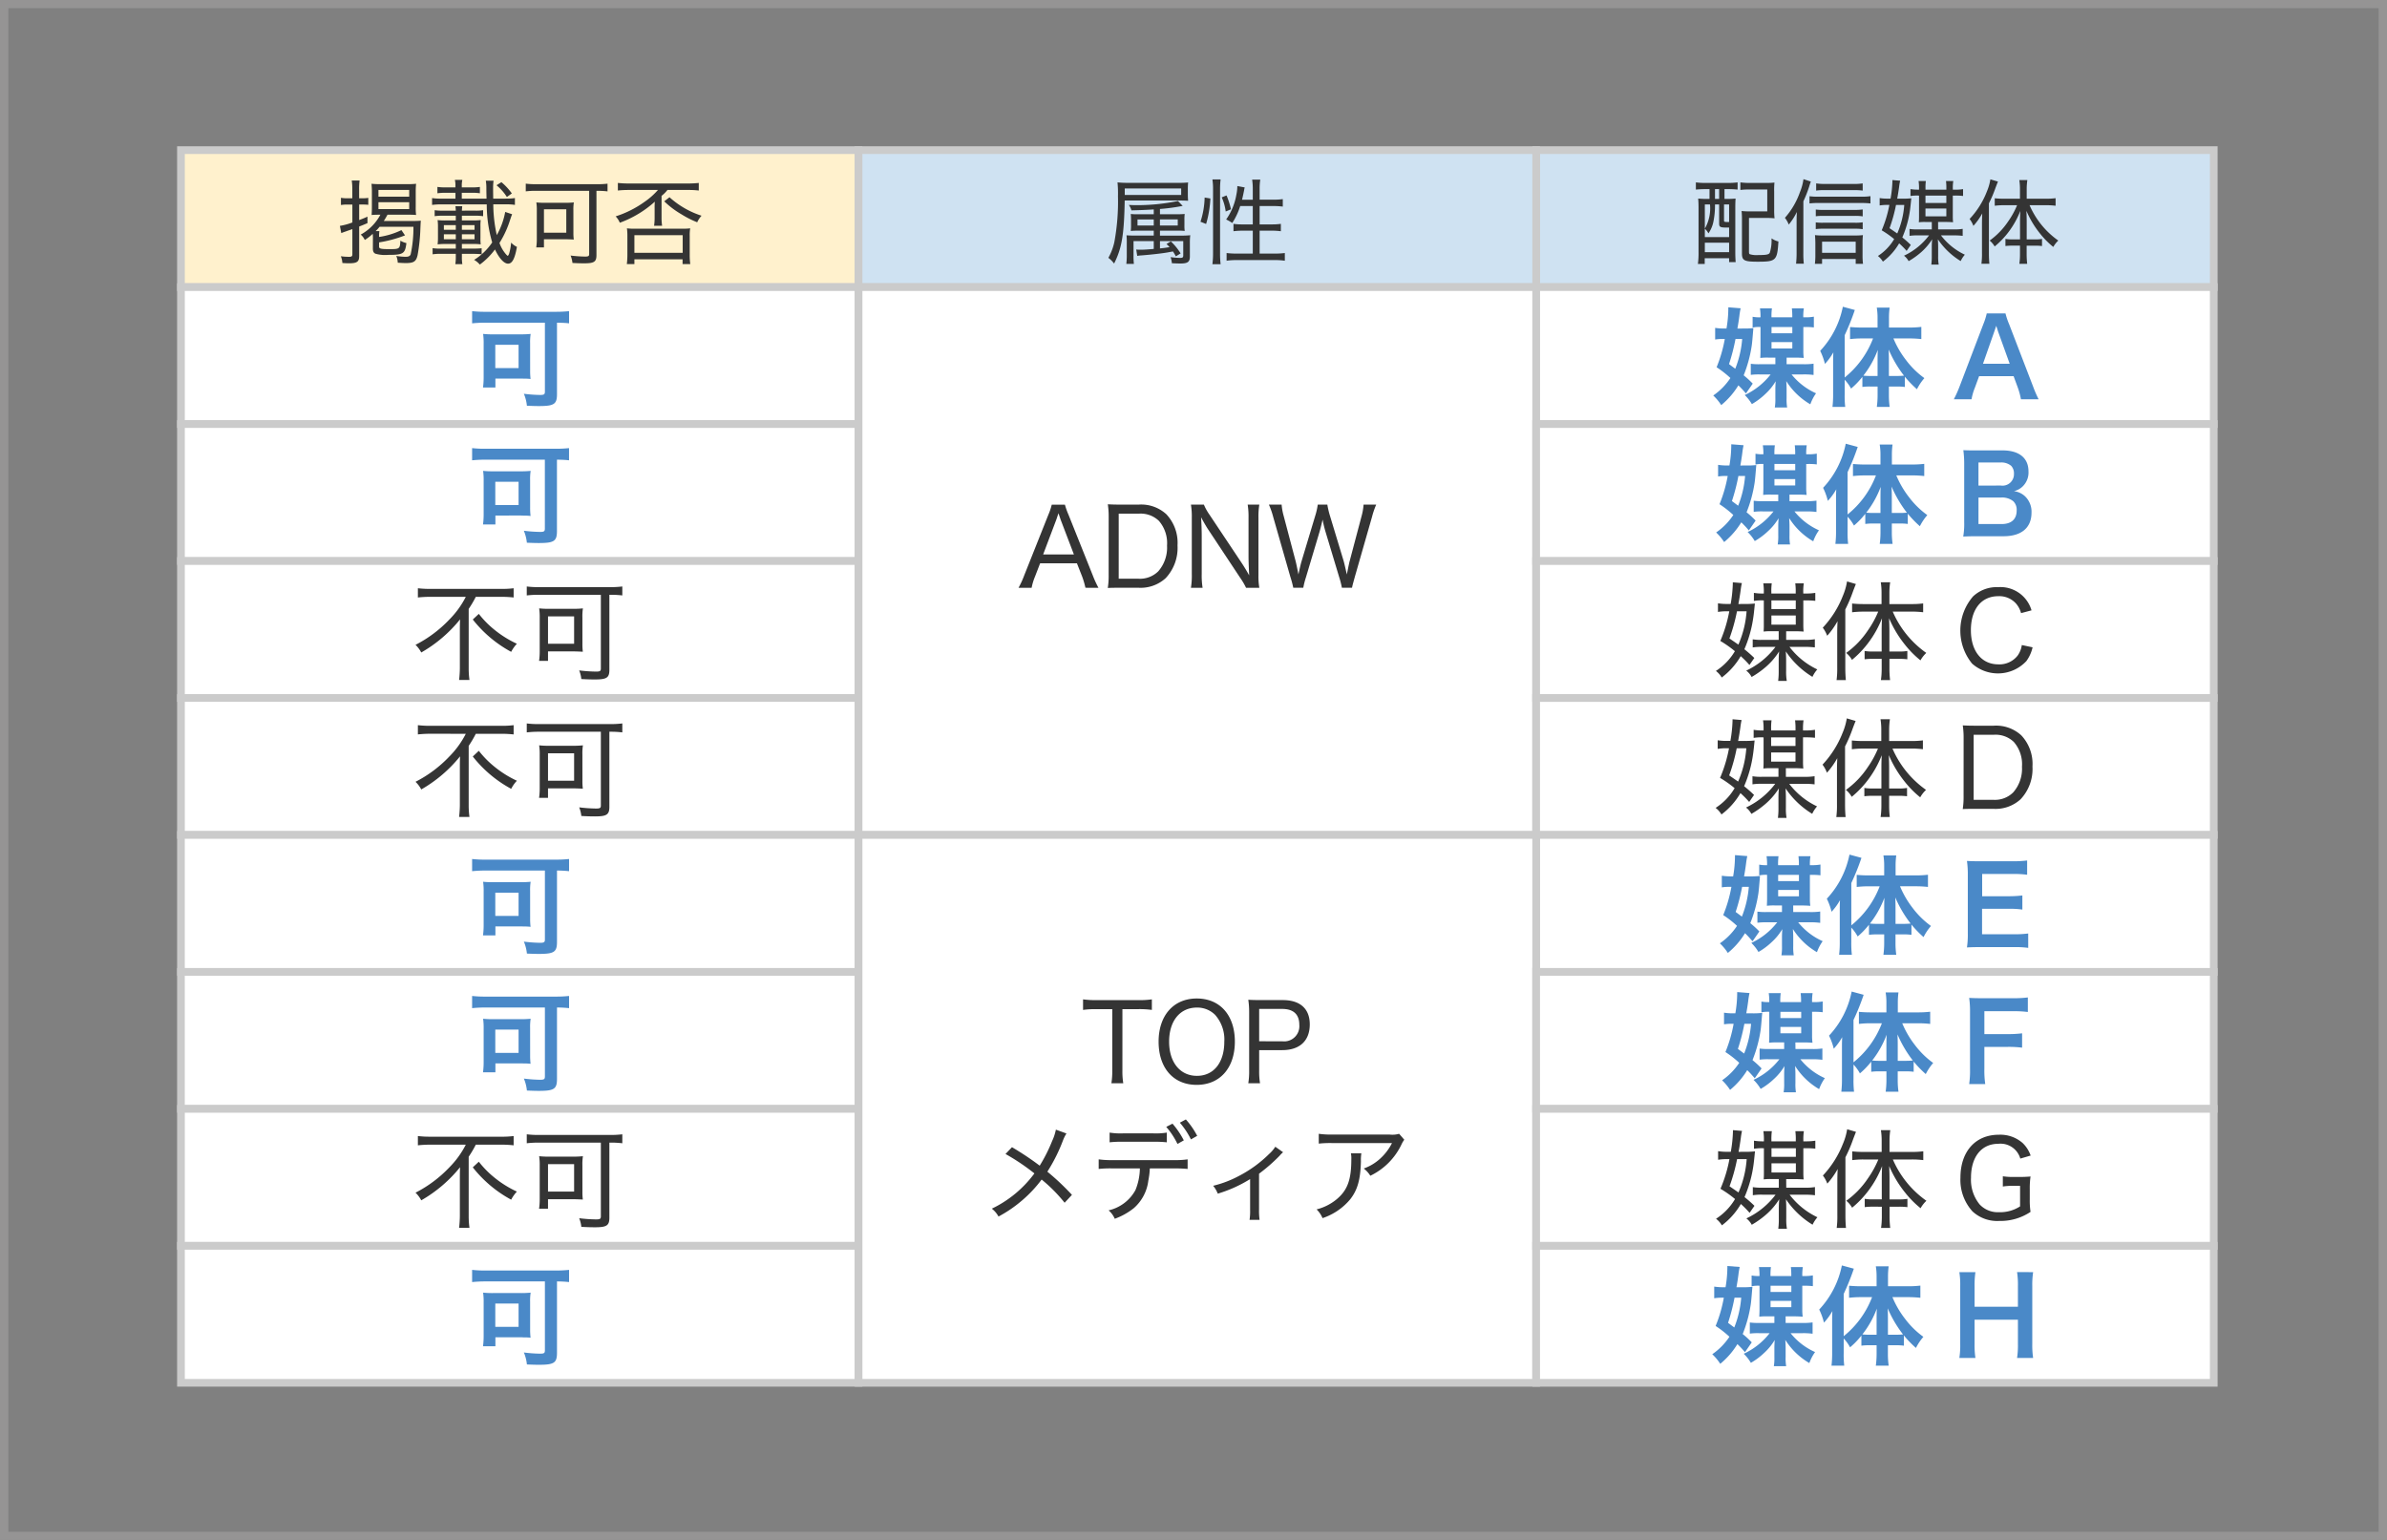 <svg xmlns="http://www.w3.org/2000/svg" xmlns:xlink="http://www.w3.org/1999/xlink" width="310" height="200" viewBox="0 0 310 200">
  <rect x="0" y="0" width="310" height="200" fill="#808080" stroke="none"/>
  <defs>
    <clipPath id="clip-path">
      <rect id="長方形_972" data-name="長方形 972" width="265" height="161.094" fill="none"/>
    </clipPath>
  </defs>
  <g id="operation_img2" transform="translate(-817 -5398.592)">
    <path id="パス_978" data-name="パス 978" d="M1.084,1.058H308.916V198.942H1.084ZM0,200H310V0H0Z" transform="translate(817 5398.592)" fill="#959494"/>
    <g id="グループ_1416" data-name="グループ 1416" transform="translate(840 5417.592)">
      <rect id="長方形_951" data-name="長方形 951" width="88" height="17.788" transform="translate(0.499 0.5)" fill="#fff1cd"/>
      <path id="パス_5311" data-name="パス 5311" d="M1,1H88V17.788H1ZM0,18.789H89V0H0Z" fill="#cbcbcb"/>
      <rect id="長方形_952" data-name="長方形 952" width="88" height="17.789" transform="translate(0.499 18.288)" fill="#fff"/>
      <path id="パス_5312" data-name="パス 5312" d="M1,18.789H88V35.577H1ZM0,36.576H89V17.788H0Z" fill="#cbcbcb"/>
      <rect id="長方形_953" data-name="長方形 953" width="88" height="17.788" transform="translate(0.499 36.076)" fill="#fff"/>
      <path id="パス_5313" data-name="パス 5313" d="M1,36.576H88V53.365H1ZM0,54.365H89V35.577H0Z" fill="#cbcbcb"/>
      <rect id="長方形_954" data-name="長方形 954" width="88" height="17.788" transform="translate(0.499 53.865)" fill="#fff"/>
      <path id="パス_5314" data-name="パス 5314" d="M1,54.365H88V71.153H1ZM0,72.152H89V53.364H0Z" fill="#cbcbcb"/>
      <rect id="長方形_955" data-name="長方形 955" width="88" height="17.788" transform="translate(0.499 71.653)" fill="#fff"/>
      <path id="パス_5315" data-name="パス 5315" d="M1,72.152H88V88.941H1ZM0,89.941H89V71.153H0Z" fill="#cbcbcb"/>
      <rect id="長方形_956" data-name="長方形 956" width="88" height="17.788" transform="translate(0.499 89.441)" fill="#fff"/>
      <path id="パス_5316" data-name="パス 5316" d="M1,89.941H88v16.788H1ZM0,107.728H89V88.94H0Z" fill="#cbcbcb"/>
      <rect id="長方形_957" data-name="長方形 957" width="88" height="17.788" transform="translate(0.499 107.229)" fill="#fff"/>
      <path id="パス_5317" data-name="パス 5317" d="M1,107.728H88v16.79H1Zm-1,17.79H89V106.729H0Z" fill="#cbcbcb"/>
      <rect id="長方形_958" data-name="長方形 958" width="88" height="17.788" transform="translate(0.499 125.018)" fill="#fff"/>
      <path id="パス_5318" data-name="パス 5318" d="M1,125.518H88v16.788H1ZM0,143.306H89V124.518H0Z" fill="#cbcbcb"/>
      <rect id="長方形_959" data-name="長方形 959" width="88" height="17.788" transform="translate(0.499 142.806)" fill="#fff"/>
      <path id="パス_5319" data-name="パス 5319" d="M1,143.306H88V160.1H1ZM0,161.094H89V142.306H0Z" fill="#cbcbcb"/>
      <rect id="長方形_960" data-name="長方形 960" width="88" height="17.788" transform="translate(176.5 0.5)" fill="#cfe2f2"/>
      <path id="パス_5320" data-name="パス 5320" d="M177,1h87V17.788H177Zm-1,17.789h89V0H176Z" fill="#cbcbcb"/>
      <g id="グループ_1417" data-name="グループ 1417">
        <g id="グループ_1416-2" data-name="グループ 1416" clip-path="url(#clip-path)">
          <path id="パス_5321" data-name="パス 5321" d="M22.131,7.567a4.678,4.678,0,0,0-.852.059V6.691a4.509,4.509,0,0,0,.852.06h.624V5.659a8.091,8.091,0,0,0-.072-1.211H23.7a8.281,8.281,0,0,0-.059,1.2v1.1h.5A3.907,3.907,0,0,0,24.83,6.7v.9a6.114,6.114,0,0,0-.684-.036h-.5V9.581c.467-.179.6-.227,1.079-.443v.839c-.493.216-.648.276-1.079.444v3.825c0,.756-.277.949-1.344.949-.264,0-.456-.013-.839-.037a2.654,2.654,0,0,0-.2-.876,8.249,8.249,0,0,0,1.067.073c.348,0,.432-.073.432-.348v-3.25c-.468.168-.588.2-.816.287-.179.061-.419.145-.624.229l-.179-.936a8.069,8.069,0,0,0,1.619-.444V7.567Zm3.3,4.294c0-.193-.013-.3-.025-.493a6.574,6.574,0,0,1-1.031.8,2,2,0,0,0-.528-.7A6.3,6.3,0,0,0,26.4,8.886h-.084c-.467,0-.8.012-1.054.036.023-.324.036-.636.036-1.056V5.887c0-.4-.025-.731-.049-1.019a9.972,9.972,0,0,0,1.14.048H29.9a9.305,9.305,0,0,0,1.139-.048,9.28,9.28,0,0,0-.048,1.007V7.9a6.993,6.993,0,0,0,.048,1.019c-.336-.024-.695-.036-1.163-.036H27.324c-.168.312-.263.479-.479.815h3.874a8.824,8.824,0,0,0,.935-.036c-.012.132-.024.193-.06,1.079a23.632,23.632,0,0,1-.36,3.395c-.192.827-.492,1.031-1.535,1.031-.276,0-.683-.023-1.044-.048a2.556,2.556,0,0,0-.191-.876,8.735,8.735,0,0,0,1.223.109c.383,0,.564-.1.648-.324a16.547,16.547,0,0,0,.359-3.574h-4.4a4.563,4.563,0,0,1-.516.564h.492a4.123,4.123,0,0,0-.037.756,10.045,10.045,0,0,0,2.9-.888l.467.684a16.1,16.1,0,0,1-3.371.911v.551c0,.264.229.325,1.308.325,1.367,0,1.4-.025,1.463-1.1a2.583,2.583,0,0,0,.78.312c-.168,1.391-.4,1.535-2.4,1.535a4.5,4.5,0,0,1-1.631-.156c-.239-.12-.323-.312-.323-.684Zm.718-5.314h3.994V5.671H26.148Zm0,1.608h3.994V7.267H26.148Z" fill="#343434"/>
          <path id="パス_5322" data-name="パス 5322" d="M43.51,8.825c-.048.12-.084.2-.264.733a12.825,12.825,0,0,1-1.379,3,4.536,4.536,0,0,0,.852,1.474c.119.133.191.193.227.193s.132-.144.18-.3a6.944,6.944,0,0,0,.252-1.415,2.425,2.425,0,0,0,.756.552c-.264,1.522-.613,2.182-1.152,2.182-.515,0-1.151-.683-1.7-1.847a9.25,9.25,0,0,1-1.967,1.967,2.724,2.724,0,0,0-.744-.612,7.711,7.711,0,0,0,2.351-2.267,17.5,17.5,0,0,1-.707-4.941h-5.9a8.237,8.237,0,0,0-1.2.072V6.727a7.913,7.913,0,0,0,1.2.072h1.835V6.043H34.862a6.319,6.319,0,0,0-1.055.06V5.275a6.232,6.232,0,0,0,1.055.06h1.283v-.18a2.966,2.966,0,0,0-.071-.791h.972a2.967,2.967,0,0,0-.073.791v.18h1.308a6.077,6.077,0,0,0,1.043-.06V6.1a6.155,6.155,0,0,0-1.043-.06H36.973V6.8h3.214c-.011-.564-.023-.84-.023-1.331a5.545,5.545,0,0,0-.072-1H41.1a6.084,6.084,0,0,0-.06.863v.444l.013,1.02h1.619a8.138,8.138,0,0,0,1.2-.072v.887a6.764,6.764,0,0,0-1.2-.072H41.063a18.741,18.741,0,0,0,.455,3.994A9.47,9.47,0,0,0,42.61,8.525ZM38.7,8.357A6.1,6.1,0,0,0,39.744,8.3v.779A6.272,6.272,0,0,0,38.7,9.018H36.985v.611h1.44a7.608,7.608,0,0,0,1.007-.048,5.663,5.663,0,0,0-.036.827v1.5a5.748,5.748,0,0,0,.036.827,7.789,7.789,0,0,0-1.019-.048H36.985v.6h1.524a8.1,8.1,0,0,0,1.043-.048v.78c-.144-.012-.455-.037-.912-.048H36.985v.4a5.3,5.3,0,0,0,.061.936h-.912a5.769,5.769,0,0,0,.06-.936v-.4H34.215a6.2,6.2,0,0,0-1.032.059v-.8a6.223,6.223,0,0,0,1.032.059h1.979v-.6H34.85a7.808,7.808,0,0,0-1.019.048,6.767,6.767,0,0,0,.048-.827v-1.5a6.635,6.635,0,0,0-.048-.827,7.692,7.692,0,0,0,1.019.048h1.344V9.018h-1.7a6.537,6.537,0,0,0-1.044.059V8.3a6.272,6.272,0,0,0,1.044.059h1.7a4.866,4.866,0,0,0-.049-.575h.888c-.036.3-.036.348-.048.575Zm-2.506,1.884H34.646v.6h1.548Zm0,1.187H34.646v.648h1.548Zm2.435-1.187H36.985v.6h1.644Zm0,1.187H36.985v.648h1.644Zm4.2-4.845A6.46,6.46,0,0,0,41.483,5.06l.636-.4a7.752,7.752,0,0,1,1.354,1.463Z" fill="#343434"/>
          <path id="パス_5323" data-name="パス 5323" d="M46.6,5.78a11.027,11.027,0,0,0-1.32.072v-1a10.02,10.02,0,0,0,1.32.072h7.988A10.488,10.488,0,0,0,55.9,4.856v1a10.375,10.375,0,0,0-1.283-.072h-.155v8.347c0,.875-.3,1.068-1.608,1.068-.431,0-.911-.013-1.51-.048a3.418,3.418,0,0,0-.241-.96,16.8,16.8,0,0,0,1.871.132c.444,0,.54-.06.54-.336V5.78Zm4.869,5.42a6.252,6.252,0,0,0,.049.912c-.229-.012-.7-.036-1.033-.036H47.643v1.055h-1a7.032,7.032,0,0,0,.073-.983V8.358a6.58,6.58,0,0,0-.06-1.068,9.254,9.254,0,0,0,1.115.048h2.615a9.953,9.953,0,0,0,1.139-.048,5.7,5.7,0,0,0-.06,1.02Zm-3.825.025h2.9V8.178h-2.9Z" fill="#343434"/>
          <path id="パス_5324" data-name="パス 5324" d="M58.659,5.671a13.47,13.47,0,0,0-1.416.072V4.76a12.776,12.776,0,0,0,1.392.072H66.37a12.877,12.877,0,0,0,1.38-.072v.983a11.347,11.347,0,0,0-1.367-.072h-2.7a4.338,4.338,0,0,1-.767.767V9.317a6.994,6.994,0,0,0,.072,1.008H61.945a7.128,7.128,0,0,0,.071-1.008V8.034a8.155,8.155,0,0,1,.025-.84,13.844,13.844,0,0,1-4.546,2.735,2.671,2.671,0,0,0-.539-.828,13.451,13.451,0,0,0,3.813-1.93,9.1,9.1,0,0,0,1.679-1.5ZM58.407,15.3a9.466,9.466,0,0,0,.071-1.163v-2.5a6.691,6.691,0,0,0-.059-.983,6.4,6.4,0,0,0,.911.048h6.392a6.432,6.432,0,0,0,.913-.048,5.234,5.234,0,0,0-.061.983v2.5a8.636,8.636,0,0,0,.072,1.163h-1v-.623H59.39V15.3Zm.983-1.463h6.272V11.548H59.39Zm4.558-7.22a11.421,11.421,0,0,0,4.161,2.4,3.211,3.211,0,0,0-.563.852,12.429,12.429,0,0,1-2.039-1.031,11.547,11.547,0,0,1-2.243-1.692Z" fill="#343434"/>
          <rect id="長方形_961" data-name="長方形 961" width="88" height="17.788" transform="translate(88.5 0.5)" fill="#cfe2f2"/>
          <path id="パス_5325" data-name="パス 5325" d="M177,18.788H88V0h89Zm-88-1h87V1H89Z" fill="#cbcbcb"/>
          <path id="パス_5326" data-name="パス 5326" d="M123.066,7.038c-.084,4.487-.372,6.19-1.378,8.193a3.607,3.607,0,0,0-.745-.744,7.3,7.3,0,0,0,.781-2.063,28.991,28.991,0,0,0,.467-5.949,14.55,14.55,0,0,0-.06-1.787,13.273,13.273,0,0,0,1.487.06H130a11.961,11.961,0,0,0,1.3-.048c-.023.264-.036.516-.036.839v.7c0,.323.013.539.036.838-.336-.023-.72-.036-1.224-.036ZM130.4,5.48h-7.328v.84H130.4Zm-3.562,6.836h-2.627v1.859a9.054,9.054,0,0,0,.048,1.1h-.983a9.623,9.623,0,0,0,.059-1.212V12.544a9.112,9.112,0,0,0-.035-.984c.3.024.563.036,1.127.036h2.411V10.96h-2.016a9.557,9.557,0,0,0-.971.036,5.821,5.821,0,0,0,.036-.755V9.558c0-.265-.012-.517-.036-.768a7.206,7.206,0,0,0,1.019.035h1.968V8.2c-.984.06-1.859.1-2.9.121a2.185,2.185,0,0,0-.335-.7c.371.012.647.025.767.025a26.547,26.547,0,0,0,5.613-.54l.612.635a25.092,25.092,0,0,1-2.951.4v.683h2.207a10.019,10.019,0,0,0,1.008-.035,5.245,5.245,0,0,0-.037.78v.671a4.766,4.766,0,0,0,.037.755,7.28,7.28,0,0,0-.984-.036h-2.231V11.6h2.77a10.031,10.031,0,0,0,1.164-.048,8.544,8.544,0,0,0-.049,1.092V14.3c0,.719-.275.923-1.235.923-.348,0-.611-.012-1.1-.036a3.556,3.556,0,0,0-.168-.791,9.774,9.774,0,0,0,1.258.1c.3,0,.384-.073.384-.324V12.316h-3.022v.947c.515-.048.78-.084,1.248-.168-.145-.155-.2-.216-.4-.407l.565-.336a7.944,7.944,0,0,1,1.27,1.559l-.623.384a6.344,6.344,0,0,0-.372-.636c-.216.037-.216.037-.731.132-.7.12-2.123.288-3.418.384a4.211,4.211,0,0,0-.492.06l-.132-.828a5.326,5.326,0,0,0,.66.024c.384,0,.731-.024,1.619-.1Zm-2.111-2.027h2.111V9.5h-2.111Zm5.229-.792h-2.315v.792h2.315Z" fill="#343434"/>
          <path id="パス_5327" data-name="パス 5327" d="M132.908,9.8a10.953,10.953,0,0,0,.539-3.143l.744.121a14.005,14.005,0,0,1-.552,3.31Zm1.547,5.517a10.59,10.59,0,0,0,.084-1.415V5.539a8.01,8.01,0,0,0-.084-1.235h1.067a9.513,9.513,0,0,0-.072,1.235v8.42a11.136,11.136,0,0,0,.072,1.355Zm1.726-6.848a6.237,6.237,0,0,0-.515-1.835l.624-.252a9.943,9.943,0,0,1,.575,1.8Zm1.884-.708a8.775,8.775,0,0,1-1.032,2.2,5.05,5.05,0,0,0-.791-.456,7.889,7.889,0,0,0,1.331-3.25,5.488,5.488,0,0,0,.12-1.092l.959.18a2.009,2.009,0,0,0-.071.313c-.049.275-.181.9-.277,1.283H139.7V5.552a7.97,7.97,0,0,0-.084-1.224h1.056a7.43,7.43,0,0,0-.084,1.224V6.931h1.751a7.815,7.815,0,0,0,1.258-.072V7.83a10.91,10.91,0,0,0-1.258-.072h-1.751v2.387h1.522a8.194,8.194,0,0,0,1.235-.072v.959a8.735,8.735,0,0,0-1.247-.072h-1.51v2.975h1.942a9.977,9.977,0,0,0,1.331-.073v1a8.839,8.839,0,0,0-1.331-.084h-4.9a8.839,8.839,0,0,0-1.331.084v-1a9.987,9.987,0,0,0,1.331.073H139.7V10.96h-1.248a9.186,9.186,0,0,0-1.259.072v-.959a7.472,7.472,0,0,0,1.163.072H139.7V7.758Z" fill="#343434"/>
          <path id="パス_5328" data-name="パス 5328" d="M198.478,5.564a11.492,11.492,0,0,0-1.235.059V4.688a9.211,9.211,0,0,0,1.248.072h2.9a9.469,9.469,0,0,0,1.272-.072v.935a11.178,11.178,0,0,0-1.212-.059h-.491V6.835h.168a12.189,12.189,0,0,0,1.27-.047c-.023.383-.035.707-.035,1.222v5.769c0,.5.024.96.048,1.259h-.852v-.5h-3.167v.744h-.886a10.092,10.092,0,0,0,.084-1.524V8.071c0-.54-.013-.9-.049-1.283a11.266,11.266,0,0,0,1.212.047h.263V5.564Zm-.071,6.225h3.154V10.553h-.335c-.829,0-.96-.072-.96-.528V7.555h-.539a10.663,10.663,0,0,1-.193,2.17,4.046,4.046,0,0,1-.659,1.584,2.069,2.069,0,0,0-.468-.6Zm0-1.092a5.331,5.331,0,0,0,.671-3.142h-.671Zm0,3.058h3.154V12.52h-3.154Zm1.32-6.92h.539V5.564h-.539ZM200.9,9.641c0,.168.048.192.48.192h.18V7.555h-.66Zm6.513-1.415a9.48,9.48,0,0,0,.048,1.128,10.659,10.659,0,0,0-1.176-.048H204.14v4.4c0,.2.024.264.108.312a3.077,3.077,0,0,0,1.115.108c1.007,0,1.343-.06,1.475-.288a5.245,5.245,0,0,0,.228-1.883,2.689,2.689,0,0,0,.9.408c-.156,2.483-.312,2.627-2.687,2.627-1.751,0-2.051-.157-2.051-1.068V9.581a10.392,10.392,0,0,0-.047-1.175,10.738,10.738,0,0,0,1.174.049h2.16V5.612h-2.231a8.6,8.6,0,0,0-1.26.059V4.688a9.277,9.277,0,0,0,1.26.072h2a10.163,10.163,0,0,0,1.164-.048,10.422,10.422,0,0,0-.036,1.188Z" fill="#343434"/>
          <path id="パス_5329" data-name="パス 5329" d="M211.2,13.851a11.929,11.929,0,0,0,.061,1.4h-1.008a12.13,12.13,0,0,0,.072-1.427V9.941c0-.528,0-.755.036-1.415a8.17,8.17,0,0,1-1.055,1.643,3.358,3.358,0,0,0-.5-.876,10.067,10.067,0,0,0,1.955-3.345,6.754,6.754,0,0,0,.456-1.68l.959.312c-.084.216-.12.336-.228.684a16.035,16.035,0,0,1-.744,1.883Zm.8-7.363a8.183,8.183,0,0,0,1.008.059h5.757a7.525,7.525,0,0,0,1.151-.072v.947a10.907,10.907,0,0,0-1.151-.059H213.01A8.5,8.5,0,0,0,212,7.422Zm1.631,8.778H212.7a9.411,9.411,0,0,0,.061-1.115v-1.5c0-.409-.025-.8-.048-1.116a7.346,7.346,0,0,0,.995.048h4.138a7.746,7.746,0,0,0,1.092-.048,9.477,9.477,0,0,0-.048,1.1v1.5a8.309,8.309,0,0,0,.059,1.127H218v-.623h-4.366ZM218.91,9.1a5.937,5.937,0,0,0-1.007-.061h-4.15a6.666,6.666,0,0,0-.936.049V8.214a6.473,6.473,0,0,0,.936.048h4.138a6.943,6.943,0,0,0,1.019-.06Zm0,1.667a5.785,5.785,0,0,0-1-.061h-4.162a6.556,6.556,0,0,0-.936.049V9.881a6.265,6.265,0,0,0,.936.048h4.162a5.708,5.708,0,0,0,1-.06Zm0-5.014a7.9,7.9,0,0,0-1.187-.059h-3.814a6.358,6.358,0,0,0-1.044.059V4.82a7.3,7.3,0,0,0,1.1.072h3.706a7.665,7.665,0,0,0,1.235-.072ZM218,12.388h-4.366v1.451H218Z" fill="#343434"/>
          <path id="パス_5330" data-name="パス 5330" d="M224.122,6.8a8.564,8.564,0,0,0,1.1-.048c-.061.6-.121,1.188-.168,1.523a13.7,13.7,0,0,1-1,3.562,13.893,13.893,0,0,1,1.1.972l-.539.779a10.951,10.951,0,0,0-.972-.983,7.936,7.936,0,0,1-2.111,2.375,2.581,2.581,0,0,0-.647-.733,6.654,6.654,0,0,0,2.111-2.194,12.5,12.5,0,0,0-1.619-1.14,15.693,15.693,0,0,0,.995-3.3h-.323a5.586,5.586,0,0,0-.936.072v-.96a5.873,5.873,0,0,0,.983.072h.432a15.028,15.028,0,0,0,.239-2.231v-.18l1.008.084a7.268,7.268,0,0,0-.132.768c-.072.528-.168,1.127-.252,1.559Zm-.888.816a19.8,19.8,0,0,1-.839,3.022c.492.336.564.384,1,.684a11.259,11.259,0,0,0,.911-3.706Zm5.469,3.177h2.039a6.365,6.365,0,0,0,1.152-.071v.911a8.243,8.243,0,0,0-1.164-.059h-1.655a8.393,8.393,0,0,0,3.1,2.506,3.371,3.371,0,0,0-.54.828,9.535,9.535,0,0,1-2.962-2.831c.023.372.035.719.035,1.032v1.138a5.991,5.991,0,0,0,.072,1.117h-.959a8.145,8.145,0,0,0,.06-1.128V13.119c0-.311.012-.659.048-1.043a7.7,7.7,0,0,1-1.4,1.655,10.057,10.057,0,0,1-1.656,1.187,2.18,2.18,0,0,0-.6-.707,8.69,8.69,0,0,0,3.251-2.638h-1.44a6.309,6.309,0,0,0-1.092.059v-.9a5.9,5.9,0,0,0,1.092.059h1.8V9.833H227.1a6.049,6.049,0,0,0-.9.036c.024-.36.024-.515.024-.755V6.4h-.1a5.177,5.177,0,0,0-1.008.059v-.9a5.434,5.434,0,0,0,1.008.072h.1V5.491a6,6,0,0,0-.06-.983h.947a6.3,6.3,0,0,0-.047.983v.145h2.71V5.491a6.779,6.779,0,0,0-.048-.983h.948a5.537,5.537,0,0,0-.061.983v.145h.3a5.989,5.989,0,0,0,1.031-.072v.887A8.391,8.391,0,0,0,230.91,6.4h-.3v2.71a6.767,6.767,0,0,0,.036.755c-.335-.024-.624-.036-.935-.036H228.7ZM229.771,6.4h-2.71v.959h2.71Zm-2.71,2.7h2.71V8.082h-2.71Z" fill="#343434"/>
          <path id="パス_5331" data-name="パス 5331" d="M234.4,10.158c0-.576.012-.912.036-1.44a8.64,8.64,0,0,1-1.152,1.62,3.454,3.454,0,0,0-.491-.9,10.985,10.985,0,0,0,2.242-3.562,6.748,6.748,0,0,0,.456-1.583l.984.288c-.144.359-.18.455-.312.8a16.062,16.062,0,0,1-.863,2.027v6.452c0,.576.023,1,.06,1.4h-1.032a9.769,9.769,0,0,0,.072-1.426Zm3.982,2.746a6.911,6.911,0,0,0-.936.048v-.924a5.1,5.1,0,0,0,.959.061h.936V9.87c0-.588.013-.947.036-1.476a11.388,11.388,0,0,1-1.4,2.567,10.947,10.947,0,0,1-1.931,2.05,2.776,2.776,0,0,0-.647-.767,9.7,9.7,0,0,0,2.423-2.519,10.615,10.615,0,0,0,1.138-2.074h-1.69a9.882,9.882,0,0,0-1.212.071v-.97a11.66,11.66,0,0,0,1.235.059h2.039V5.552a7.4,7.4,0,0,0-.084-1.164h1.044a7.872,7.872,0,0,0-.084,1.164V6.811h2.483a9.3,9.3,0,0,0,1.271-.072v.983a10.124,10.124,0,0,0-1.26-.071h-2.123a10.909,10.909,0,0,0,3.731,4.593,3.427,3.427,0,0,0-.648.828,10.8,10.8,0,0,1-1.691-1.7,12.431,12.431,0,0,1-1.8-2.986c.024.551.036.971.036,1.462v2.244h1.043a4.949,4.949,0,0,0,.947-.061v.924a6.764,6.764,0,0,0-.935-.048H240.2v1.115a10.848,10.848,0,0,0,.072,1.247h-1.02a8.445,8.445,0,0,0,.084-1.247V12.9Z" fill="#343434"/>
          <rect id="長方形_962" data-name="長方形 962" width="88" height="17.788" transform="translate(176.5 18.288)" fill="#fff"/>
          <path id="パス_5332" data-name="パス 5332" d="M265,36.576H176V17.788h89Zm-88-1h87V18.788H177Z" fill="#cbcbcb"/>
          <path id="パス_5333" data-name="パス 5333" d="M40.035,22.91a17.184,17.184,0,0,0-1.722.084V21.411a14.624,14.624,0,0,0,1.695.084h9.175a15.675,15.675,0,0,0,1.722-.084v1.583c-.462-.055-.91-.07-1.569-.084v9.274c0,1.316-.378,1.555-2.367,1.555-.406,0-.924-.015-1.54-.042a5.427,5.427,0,0,0-.393-1.555,18.477,18.477,0,0,0,2.1.153c.517,0,.63-.069.63-.433V22.91Zm5.814,6.178a9.483,9.483,0,0,0,.055,1.135c-.238-.028-.294-.028-.546-.043h-.364c-.182-.014-.308-.014-.364-.014H41.338v1.163h-1.61a10.033,10.033,0,0,0,.084-1.26V25.656a8.574,8.574,0,0,0-.071-1.289,11.113,11.113,0,0,0,1.3.056h3.53a12.255,12.255,0,0,0,1.345-.056,6.759,6.759,0,0,0-.07,1.191Zm-4.525-.28h3.025V25.783H41.324Z" fill="#4a89c8"/>
          <rect id="長方形_963" data-name="長方形 963" width="88" height="71.153" transform="translate(88.5 18.288)" fill="#fff"/>
          <path id="パス_5334" data-name="パス 5334" d="M177,89.941H88V17.789h89Zm-88-1h87V18.789H89Z" fill="#cbcbcb"/>
          <path id="パス_5335" data-name="パス 5335" d="M117.966,57.338a10.963,10.963,0,0,0-.421-1.443l-.686-1.737h-4.777L111.41,55.9a7.459,7.459,0,0,0-.434,1.443h-1.7a12.011,12.011,0,0,0,.744-1.625l3.123-7.844a7.971,7.971,0,0,0,.448-1.331H115.3a9.823,9.823,0,0,0,.476,1.331l3.138,7.844a13.59,13.59,0,0,0,.742,1.625Zm-3.208-8.811c-.042-.126-.042-.126-.294-.869-.07.2-.126.364-.154.463-.071.2-.113.336-.141.406l-1.694,4.482h3.992Z" fill="#343434"/>
          <path id="パス_5336" data-name="パス 5336" d="M120.985,48.162a10.755,10.755,0,0,0-.112-1.667c.476.028.882.042,1.6.042h2.409a4.836,4.836,0,0,1,3.586,1.247,5.4,5.4,0,0,1,1.457,4.048,5.74,5.74,0,0,1-1.541,4.258,4.807,4.807,0,0,1-3.488,1.247H122.47c-.742,0-1.093,0-1.6.028a10.073,10.073,0,0,0,.112-1.709Zm3.852,8a3.371,3.371,0,0,0,2.592-.967,4.662,4.662,0,0,0,1.134-3.333,4.4,4.4,0,0,0-1.065-3.221,3.414,3.414,0,0,0-2.619-.925h-2.592V56.16Z" fill="#343434"/>
          <path id="パス_5337" data-name="パス 5337" d="M133.348,46.537a6.984,6.984,0,0,0,.742,1.331l4.175,6.261c.238.35.658,1.037.966,1.6-.056-1.12-.084-1.974-.084-2.422V48.232a9.78,9.78,0,0,0-.112-1.695h1.513a9.756,9.756,0,0,0-.112,1.709V55.7a8.816,8.816,0,0,0,.112,1.639h-1.723a9.318,9.318,0,0,0-.785-1.331l-4.23-6.387c-.153-.238-.588-.98-.826-1.443.055.854.084,1.835.084,2.423v4.945a10.193,10.193,0,0,0,.112,1.793h-1.513a9.876,9.876,0,0,0,.113-1.793V48.176a9.513,9.513,0,0,0-.113-1.639Z" fill="#343434"/>
          <path id="パス_5338" data-name="パス 5338" d="M149.381,46.537a11.1,11.1,0,0,0,.322,1.387l1.793,5.925c.07.238.182.714.42,1.765.2-1.022.322-1.6.364-1.737l1.555-5.869a7.438,7.438,0,0,0,.252-1.471h1.64a10.936,10.936,0,0,0-.547,1.61l-2.228,7.775c-.307,1.121-.307,1.121-.364,1.415h-1.316a11.178,11.178,0,0,0-.35-1.373l-1.751-5.813a15.592,15.592,0,0,1-.406-1.667c-.155.7-.309,1.288-.421,1.667l-1.736,5.813a10.863,10.863,0,0,0-.351,1.373h-1.3a12.624,12.624,0,0,0-.378-1.415l-2.227-7.775a10.171,10.171,0,0,0-.561-1.61h1.654a7.489,7.489,0,0,0,.266,1.471l1.555,5.883c.069.266.223,1,.364,1.723.1-.518.322-1.471.392-1.681l1.807-6.009a8.593,8.593,0,0,0,.308-1.387Z" fill="#343434"/>
          <path id="パス_5339" data-name="パス 5339" d="M203.465,23.667a9.933,9.933,0,0,0,1.246-.056c-.1,1.233-.168,2.017-.225,2.353a17.093,17.093,0,0,1-1.035,3.782,11.84,11.84,0,0,1,1.176,1.078l-.883,1.276a13.617,13.617,0,0,0-.98-1.051,10.142,10.142,0,0,1-2.227,2.564,6.7,6.7,0,0,0-1.037-1.248,8.323,8.323,0,0,0,2.229-2.269,13.394,13.394,0,0,0-1.793-1.4A18.015,18.015,0,0,0,201,25.026h-.252a5.855,5.855,0,0,0-1,.07V23.583a7.261,7.261,0,0,0,1.148.084h.323a15.536,15.536,0,0,0,.238-2.6v-.155l1.6.126a9.584,9.584,0,0,0-.168,1.023c-.084.644-.155,1.064-.252,1.611Zm-1.108,5.225a13.133,13.133,0,0,0,.9-3.866h-.867a25.2,25.2,0,0,1-.842,3.263Zm6.668-.589h2.129a8.5,8.5,0,0,0,1.373-.069V29.7a8.88,8.88,0,0,0-1.373-.07H209.67a8.534,8.534,0,0,0,3.18,2.451,5.768,5.768,0,0,0-.743,1.429,9.089,9.089,0,0,1-3.123-3.012c.028.448.041.743.041,1.051V32.73a6.17,6.17,0,0,0,.071,1.19h-1.6a6.447,6.447,0,0,0,.07-1.2V31.581c0-.322.014-.631.043-1.064a7.331,7.331,0,0,1-1.359,1.667,9.016,9.016,0,0,1-1.736,1.3,5.448,5.448,0,0,0-.926-1.177,9.163,9.163,0,0,0,3.363-2.676H205.58a8.077,8.077,0,0,0-1.205.056V28.247a7.711,7.711,0,0,0,1.205.056h1.988v-.855h-.882a7.833,7.833,0,0,0-1.079.042c.014-.349.03-.629.03-.938V23.471a4.285,4.285,0,0,0-1.024.07v-1.4a4.667,4.667,0,0,0,1.024.07,7.2,7.2,0,0,0-.071-1.163h1.555a7.15,7.15,0,0,0-.057,1.163h2.7a8.868,8.868,0,0,0-.055-1.163h1.555a6.588,6.588,0,0,0-.071,1.163h.293a5.424,5.424,0,0,0,1.08-.084v1.4a8,8,0,0,0-1.08-.056H211.2v3.081a6.507,6.507,0,0,0,.055.938c-.406-.027-.713-.042-1.119-.042h-1.108Zm.743-4.832h-2.7v.812h2.7Zm-2.7,2.787h2.7v-.826h-2.7Z" fill="#4a89c8"/>
          <path id="パス_5340" data-name="パス 5340" d="M216.568,32.226a12.432,12.432,0,0,0,.071,1.625h-1.655a13.5,13.5,0,0,0,.084-1.64V28.345c0-.743,0-.966.03-1.582a7.866,7.866,0,0,1-1.094,1.5,8.328,8.328,0,0,0-.615-1.695,11.721,11.721,0,0,0,2.941-5.729l1.555.421a30.27,30.27,0,0,1-1.317,3.277v5.491a11.981,11.981,0,0,0,3.684-5.071h-1.5a13.02,13.02,0,0,0-1.486.084V23.471c.435.042.982.07,1.527.07h2.045V22.266a7.875,7.875,0,0,0-.1-1.317h1.668a9.992,9.992,0,0,0-.084,1.331v1.261h2.59a13.1,13.1,0,0,0,1.611-.085v1.583a13.965,13.965,0,0,0-1.568-.084H222.9a12.125,12.125,0,0,0,1.639,2.815,11.11,11.11,0,0,0,2.381,2.34,6.959,6.959,0,0,0-.967,1.443,13.834,13.834,0,0,1-1.568-1.625v1.331a7,7,0,0,0-1.024-.056h-1.05v1.12a10.788,10.788,0,0,0,.1,1.528h-1.668a11.043,11.043,0,0,0,.1-1.528V31.2h-.981a6.945,6.945,0,0,0-.994.056V29.942a10.068,10.068,0,0,1-1.47,1.527,5.4,5.4,0,0,0-.827-1.149Zm4.272-4.105c0-.729,0-1.022.029-1.681a12.415,12.415,0,0,1-1.877,3.348,8.384,8.384,0,0,0,.924.042h.924Zm2.494,1.709a9.206,9.206,0,0,0,.937-.042,15.328,15.328,0,0,1-1.988-3.39c.028.785.028,1.12.028,1.681V29.83Z" fill="#4a89c8"/>
          <path id="パス_5341" data-name="パス 5341" d="M239.461,32.856a9.426,9.426,0,0,0-.392-1.471l-.561-1.526h-4.482l-.561,1.526a7.068,7.068,0,0,0-.42,1.471h-2.3a15.2,15.2,0,0,0,.742-1.652l3.082-8.083a8.449,8.449,0,0,0,.45-1.416h2.435a9.194,9.194,0,0,0,.477,1.416l3.109,8.083a15.238,15.238,0,0,0,.715,1.652ZM236.506,24.1c-.057-.153-.1-.322-.252-.784l-.268.784-1.455,4.146H238Z" fill="#4a89c8"/>
          <rect id="長方形_964" data-name="長方形 964" width="88" height="17.788" transform="translate(176.5 36.077)" fill="#fff"/>
          <path id="パス_5342" data-name="パス 5342" d="M265,54.365H176V35.577h89Zm-88-1h87V36.577H177Z" fill="#cbcbcb"/>
          <path id="パス_5343" data-name="パス 5343" d="M40.035,40.7a17.184,17.184,0,0,0-1.722.084V39.2a14.624,14.624,0,0,0,1.695.084h9.175A15.676,15.676,0,0,0,50.9,39.2v1.583c-.462-.055-.91-.07-1.569-.084v9.274c0,1.316-.378,1.555-2.367,1.555-.406,0-.924-.015-1.54-.042a5.427,5.427,0,0,0-.393-1.555,18.478,18.478,0,0,0,2.1.153c.517,0,.63-.069.63-.433V40.7Zm5.814,6.178a9.483,9.483,0,0,0,.055,1.135c-.238-.028-.294-.028-.546-.043h-.364c-.182-.014-.308-.014-.364-.014H41.338v1.163h-1.61a10.033,10.033,0,0,0,.084-1.26V43.445a8.574,8.574,0,0,0-.071-1.289,11.112,11.112,0,0,0,1.3.056h3.53a12.254,12.254,0,0,0,1.345-.056,6.759,6.759,0,0,0-.07,1.191Zm-4.525-.28h3.025V43.572H41.324Z" fill="#4a89c8"/>
          <path id="パス_5344" data-name="パス 5344" d="M203.842,41.456a9.951,9.951,0,0,0,1.247-.056c-.1,1.233-.168,2.017-.225,2.353a17.145,17.145,0,0,1-1.036,3.782,11.852,11.852,0,0,1,1.177,1.079l-.883,1.275a13.815,13.815,0,0,0-.98-1.051,10.188,10.188,0,0,1-2.228,2.564,6.737,6.737,0,0,0-1.036-1.247,8.3,8.3,0,0,0,2.227-2.27,13.144,13.144,0,0,0-1.793-1.4,17.865,17.865,0,0,0,1.065-3.67h-.252a5.843,5.843,0,0,0-.995.07V41.372a7.252,7.252,0,0,0,1.148.084h.323a15.645,15.645,0,0,0,.238-2.6V38.7l1.6.126a9.778,9.778,0,0,0-.168,1.022c-.084.645-.155,1.064-.252,1.611Zm-1.107,5.225a13.2,13.2,0,0,0,.9-3.866h-.868a25.387,25.387,0,0,1-.841,3.263Zm6.668-.589h2.129a8.5,8.5,0,0,0,1.373-.069v1.47a8.9,8.9,0,0,0-1.373-.07h-1.484a8.518,8.518,0,0,0,3.18,2.451,5.771,5.771,0,0,0-.744,1.429,9.089,9.089,0,0,1-3.123-3.012c.028.449.042.743.042,1.051v1.177a6.272,6.272,0,0,0,.07,1.19h-1.6a6.447,6.447,0,0,0,.07-1.2V49.37c0-.322.014-.63.042-1.064a7.3,7.3,0,0,1-1.358,1.667,8.995,8.995,0,0,1-1.737,1.3,5.439,5.439,0,0,0-.925-1.177,9.159,9.159,0,0,0,3.362-2.676h-1.373a8.061,8.061,0,0,0-1.2.056V46.036a7.7,7.7,0,0,0,1.2.056h1.989v-.854h-.883a7.809,7.809,0,0,0-1.078.042c.014-.35.029-.63.029-.939V41.26a4.285,4.285,0,0,0-1.024.07v-1.4a4.679,4.679,0,0,0,1.024.07,7.086,7.086,0,0,0-.071-1.163H207.5A7.305,7.305,0,0,0,207.442,40h2.7a8.667,8.667,0,0,0-.056-1.163h1.555A6.588,6.588,0,0,0,211.574,40h.294a5.406,5.406,0,0,0,1.079-.084v1.4a7.977,7.977,0,0,0-1.079-.056h-.294v3.081a6.38,6.38,0,0,0,.056.939c-.406-.028-.714-.042-1.12-.042H209.4Zm.743-4.832h-2.7v.812h2.7Zm-2.7,2.787h2.7v-.826h-2.7Z" fill="#4a89c8"/>
          <path id="パス_5345" data-name="パス 5345" d="M216.945,50.015a12.614,12.614,0,0,0,.071,1.625h-1.654a13.5,13.5,0,0,0,.084-1.64V46.134c0-.743,0-.966.029-1.582a7.863,7.863,0,0,1-1.093,1.5,8.27,8.27,0,0,0-.616-1.695,11.721,11.721,0,0,0,2.941-5.729l1.556.421a30.464,30.464,0,0,1-1.318,3.277v5.491a11.983,11.983,0,0,0,3.685-5.071h-1.5a13,13,0,0,0-1.485.084V41.26c.434.042.981.07,1.527.07h2.045V40.055a7.982,7.982,0,0,0-.1-1.317h1.667a9.992,9.992,0,0,0-.084,1.331V41.33h2.591a13.125,13.125,0,0,0,1.611-.085v1.583a13.971,13.971,0,0,0-1.569-.084h-2.059a12.16,12.16,0,0,0,1.639,2.815A11.11,11.11,0,0,0,227.3,47.9a6.96,6.96,0,0,0-.966,1.443,13.77,13.77,0,0,1-1.569-1.625v1.331a6.985,6.985,0,0,0-1.023-.056h-1.05v1.12a10.791,10.791,0,0,0,.1,1.528H221.12a11.2,11.2,0,0,0,.1-1.528v-1.12h-.981a6.937,6.937,0,0,0-.994.056V47.731a10.115,10.115,0,0,1-1.47,1.527,5.37,5.37,0,0,0-.828-1.149Zm4.273-4.1c0-.729,0-1.022.028-1.681a12.415,12.415,0,0,1-1.877,3.348,8.384,8.384,0,0,0,.924.042h.925Zm2.493,1.709a9.227,9.227,0,0,0,.938-.042,15.33,15.33,0,0,1-1.989-3.39c.029.785.029,1.12.029,1.681v1.751Z" fill="#4a89c8"/>
          <path id="パス_5346" data-name="パス 5346" d="M233.758,50.645c-.812,0-1.217.014-1.793.042a9.914,9.914,0,0,0,.126-1.891V41.19a13.536,13.536,0,0,0-.111-1.723c.588.028.813.028,1.765.028h3.305c2.171,0,3.39.981,3.39,2.732a2.508,2.508,0,0,1-.784,1.975,2.373,2.373,0,0,1-1.107.588,2.568,2.568,0,0,1,1.415.644,2.762,2.762,0,0,1,.869,2.144c0,1.961-1.3,3.067-3.628,3.067Zm3.1-6.583a1.485,1.485,0,0,0,1.695-1.527,1.418,1.418,0,0,0-.364-1.036,1.982,1.982,0,0,0-1.345-.435h-2.9v3Zm-2.913,5h3.012c1.246,0,1.947-.616,1.947-1.751a1.524,1.524,0,0,0-.448-1.219,2.3,2.3,0,0,0-1.528-.475h-2.983Z" fill="#4a89c8"/>
          <rect id="長方形_965" data-name="長方形 965" width="88" height="17.788" transform="translate(176.5 53.865)" fill="#fff"/>
          <path id="パス_5347" data-name="パス 5347" d="M265,72.153H176V53.365h89Zm-88-1h87V54.365H177Z" fill="#cbcbcb"/>
          <path id="パス_5348" data-name="パス 5348" d="M32.91,58.516a14.655,14.655,0,0,0-1.639.084V57.4a13.127,13.127,0,0,0,1.61.084h9.2a11.884,11.884,0,0,0,1.625-.084v1.2a13.873,13.873,0,0,0-1.6-.084H38.792a14.315,14.315,0,0,1-.923,1.568v7.649a10.915,10.915,0,0,0,.1,1.583H36.622a14.145,14.145,0,0,0,.1-1.583V62.957c0-.589,0-.9.027-1.513a17.815,17.815,0,0,1-5.041,4.3,3.876,3.876,0,0,0-.744-.994,16.217,16.217,0,0,0,4.371-3.264,11.754,11.754,0,0,0,2.158-2.97Zm6.275,2.213a12.417,12.417,0,0,0,2.129,2.144,13.661,13.661,0,0,0,2.815,1.736,4.615,4.615,0,0,0-.742,1.051,16.012,16.012,0,0,1-4.986-4.2Z" fill="#343434"/>
          <path id="パス_5349" data-name="パス 5349" d="M46.951,58.249a13.348,13.348,0,0,0-1.541.084V57.171a11.693,11.693,0,0,0,1.541.084H56.28a12.282,12.282,0,0,0,1.541-.084v1.162a12.582,12.582,0,0,0-1.5-.084h-.181V68c0,1.024-.351,1.247-1.877,1.247-.505,0-1.066-.013-1.766-.055a3.983,3.983,0,0,0-.28-1.121,19.632,19.632,0,0,0,2.185.154c.519,0,.631-.07.631-.393V58.249Zm5.688,6.332a7.531,7.531,0,0,0,.055,1.065c-.265-.015-.812-.042-1.2-.042H48.17v1.232H47.008a8.369,8.369,0,0,0,.084-1.148V61.261a7.636,7.636,0,0,0-.071-1.246,10.823,10.823,0,0,0,1.3.056h3.054a11.634,11.634,0,0,0,1.33-.056,6.663,6.663,0,0,0-.069,1.19Zm-4.469.028h3.39V61.051H48.17Z" fill="#343434"/>
          <path id="パス_5350" data-name="パス 5350" d="M203.619,59.44a9.943,9.943,0,0,0,1.287-.056c-.068.7-.138,1.387-.2,1.779a16.022,16.022,0,0,1-1.162,4.16,16.433,16.433,0,0,1,1.289,1.135l-.631.91a12.648,12.648,0,0,0-1.135-1.148,9.288,9.288,0,0,1-2.465,2.773,3,3,0,0,0-.757-.854,7.754,7.754,0,0,0,2.466-2.564,14.456,14.456,0,0,0-1.892-1.331,18.142,18.142,0,0,0,1.164-3.851h-.379a6.652,6.652,0,0,0-1.092.084V59.356a6.872,6.872,0,0,0,1.149.084h.5a17.566,17.566,0,0,0,.279-2.6v-.211l1.178.1a7.779,7.779,0,0,0-.155.9c-.084.617-.2,1.317-.3,1.821Zm-1.037.953a23.329,23.329,0,0,1-.98,3.529c.574.393.658.448,1.162.8a13.092,13.092,0,0,0,1.064-4.328Zm6.387,3.712h2.383a7.488,7.488,0,0,0,1.343-.084v1.064a9.765,9.765,0,0,0-1.359-.07H209.4a9.8,9.8,0,0,0,3.614,2.928,3.931,3.931,0,0,0-.631.966,11.132,11.132,0,0,1-3.459-3.305c.027.433.041.84.041,1.2v1.331a6.972,6.972,0,0,0,.084,1.3h-1.119A9.763,9.763,0,0,0,208,68.125v-1.3c0-.365.016-.771.057-1.219a8.992,8.992,0,0,1-1.639,1.932,11.738,11.738,0,0,1-1.934,1.387,2.551,2.551,0,0,0-.7-.826,10.127,10.127,0,0,0,3.795-3.082H205.9a7.435,7.435,0,0,0-1.275.07V64.034a6.738,6.738,0,0,0,1.275.071H208V62.984h-.91a7.079,7.079,0,0,0-1.051.042c.029-.42.029-.6.029-.882V58.978h-.113a5.937,5.937,0,0,0-1.176.07V58a6.355,6.355,0,0,0,1.176.084h.113v-.168a6.89,6.89,0,0,0-.07-1.148h1.1a7.52,7.52,0,0,0-.054,1.148v.168h3.166v-.168a8.032,8.032,0,0,0-.057-1.148h1.106a6.719,6.719,0,0,0-.069,1.148v.168h.35A7.025,7.025,0,0,0,212.752,58v1.036a9.824,9.824,0,0,0-1.205-.055h-.35v3.166a8.193,8.193,0,0,0,.041.882c-.392-.028-.728-.042-1.092-.042h-1.177Zm1.248-5.127h-3.166V60.1h3.166Zm-3.166,3.151h3.166v-1.19h-3.166Z" fill="#343434"/>
          <path id="パス_5351" data-name="パス 5351" d="M215.6,63.363c0-.673.013-1.064.041-1.682a10.193,10.193,0,0,1-1.344,1.892,4.094,4.094,0,0,0-.574-1.051,12.88,12.88,0,0,0,2.619-4.16,7.95,7.95,0,0,0,.533-1.849l1.148.336c-.168.42-.211.533-.365.939a18.561,18.561,0,0,1-1.008,2.367v7.536c0,.672.028,1.162.071,1.639h-1.205a11.464,11.464,0,0,0,.084-1.667Zm4.65,3.207a8.022,8.022,0,0,0-1.092.057V65.548a6.055,6.055,0,0,0,1.119.07h1.094V63.026c0-.685.014-1.106.041-1.723a13.24,13.24,0,0,1-1.639,3,12.838,12.838,0,0,1-2.255,2.4,3.2,3.2,0,0,0-.756-.9,11.326,11.326,0,0,0,2.83-2.942,12.382,12.382,0,0,0,1.33-2.423h-1.975a11.477,11.477,0,0,0-1.414.084V59.384a13.512,13.512,0,0,0,1.442.071h2.382V57.984a8.634,8.634,0,0,0-.1-1.359h1.219a9.489,9.489,0,0,0-.1,1.359v1.471h2.9a11.233,11.233,0,0,0,1.485-.084v1.148a11.793,11.793,0,0,0-1.471-.084h-2.48a12.726,12.726,0,0,0,4.357,5.365,3.993,3.993,0,0,0-.756.966,12.644,12.644,0,0,1-1.977-1.989,14.544,14.544,0,0,1-2.1-3.487c.027.644.041,1.134.041,1.709v2.619H223.6a5.927,5.927,0,0,0,1.107-.07v1.079a7.94,7.94,0,0,0-1.094-.057h-1.232v1.3a12.476,12.476,0,0,0,.084,1.457h-1.19a10.189,10.189,0,0,0,.1-1.457v-1.3Z" fill="#343434"/>
          <path id="パス_5352" data-name="パス 5352" d="M239.475,60.631a3.146,3.146,0,0,0-.645-1.233,2.923,2.923,0,0,0-2.31-.966c-2.2,0-3.559,1.694-3.559,4.412s1.387,4.44,3.559,4.44a3,3,0,0,0,2.508-1.134,3.079,3.079,0,0,0,.545-1.373l1.4.294a4.871,4.871,0,0,1-.811,1.793,5.06,5.06,0,0,1-7.046.323,6.782,6.782,0,0,1,.127-8.728,4.475,4.475,0,0,1,3.248-1.2,4.2,4.2,0,0,1,4.343,3.012Z" fill="#343434"/>
          <rect id="長方形_966" data-name="長方形 966" width="88" height="17.788" transform="translate(176.5 71.653)" fill="#fff"/>
          <path id="パス_5353" data-name="パス 5353" d="M265,89.941H176V71.153h89Zm-88-1h87V72.153H177Z" fill="#cbcbcb"/>
          <path id="パス_5354" data-name="パス 5354" d="M32.91,76.3a14.655,14.655,0,0,0-1.639.084V75.183a13.127,13.127,0,0,0,1.61.084h9.2a11.884,11.884,0,0,0,1.625-.084v1.205a13.873,13.873,0,0,0-1.6-.084H38.792a14.316,14.316,0,0,1-.923,1.568v7.649a10.915,10.915,0,0,0,.1,1.583H36.622a14.145,14.145,0,0,0,.1-1.583V80.745c0-.589,0-.9.027-1.513a17.815,17.815,0,0,1-5.041,4.3,3.876,3.876,0,0,0-.744-.994,16.217,16.217,0,0,0,4.371-3.264,11.754,11.754,0,0,0,2.158-2.97Zm6.275,2.213a12.417,12.417,0,0,0,2.129,2.144A13.662,13.662,0,0,0,44.129,82.4a4.615,4.615,0,0,0-.742,1.051,16.012,16.012,0,0,1-4.986-4.2Z" fill="#343434"/>
          <path id="パス_5355" data-name="パス 5355" d="M46.951,76.037a13.348,13.348,0,0,0-1.541.084V74.959a11.693,11.693,0,0,0,1.541.084H56.28a12.282,12.282,0,0,0,1.541-.084v1.162a12.582,12.582,0,0,0-1.5-.084h-.181v9.749c0,1.024-.351,1.247-1.877,1.247-.505,0-1.066-.013-1.766-.055a3.983,3.983,0,0,0-.28-1.121,19.632,19.632,0,0,0,2.185.154c.519,0,.631-.07.631-.393V76.037Zm5.688,6.332a7.531,7.531,0,0,0,.055,1.065c-.265-.015-.812-.042-1.2-.042H48.17v1.232H47.008a8.369,8.369,0,0,0,.084-1.148V79.049a7.644,7.644,0,0,0-.071-1.246,10.823,10.823,0,0,0,1.3.056h3.054a11.634,11.634,0,0,0,1.33-.056,6.663,6.663,0,0,0-.069,1.19ZM48.17,82.4h3.39V78.839H48.17Z" fill="#343434"/>
          <path id="パス_5356" data-name="パス 5356" d="M203.584,77.228a9.942,9.942,0,0,0,1.287-.056c-.068.7-.139,1.387-.2,1.779a16.041,16.041,0,0,1-1.162,4.161,16.215,16.215,0,0,1,1.289,1.134l-.631.91a12.648,12.648,0,0,0-1.135-1.148,9.288,9.288,0,0,1-2.465,2.773,3,3,0,0,0-.758-.854,7.755,7.755,0,0,0,2.467-2.563,14.372,14.372,0,0,0-1.892-1.332,18.142,18.142,0,0,0,1.164-3.851h-.379a6.653,6.653,0,0,0-1.092.084V77.144a6.868,6.868,0,0,0,1.148.084h.5a17.444,17.444,0,0,0,.28-2.6v-.211l1.177.1a7.891,7.891,0,0,0-.154.9c-.084.617-.2,1.317-.295,1.821Zm-1.037.953a23.2,23.2,0,0,1-.981,3.529c.575.393.659.448,1.163.8a13.092,13.092,0,0,0,1.064-4.328Zm6.387,3.712h2.382a7.4,7.4,0,0,0,1.344-.084v1.064a9.765,9.765,0,0,0-1.359-.07h-1.932a9.8,9.8,0,0,0,3.613,2.928,3.962,3.962,0,0,0-.63.967,11.146,11.146,0,0,1-3.459-3.306c.027.433.041.84.041,1.2v1.331a6.963,6.963,0,0,0,.084,1.3H207.9a9.723,9.723,0,0,0,.069-1.317v-1.3c0-.365.015-.771.056-1.219a8.937,8.937,0,0,1-1.638,1.932,11.738,11.738,0,0,1-1.934,1.387,2.551,2.551,0,0,0-.7-.826,10.135,10.135,0,0,0,3.795-3.082h-1.68a7.436,7.436,0,0,0-1.275.07v-1.05a6.852,6.852,0,0,0,1.275.07h2.1V80.772h-.91a7.079,7.079,0,0,0-1.051.042c.029-.42.029-.6.029-.882V76.766h-.113a6.01,6.01,0,0,0-1.176.07V75.785a6.355,6.355,0,0,0,1.176.084h.113V75.7a7.015,7.015,0,0,0-.07-1.148h1.105a7.52,7.52,0,0,0-.054,1.148v.168h3.166V75.7a8.04,8.04,0,0,0-.057-1.148h1.1a6.838,6.838,0,0,0-.068,1.148v.168h.35a7.025,7.025,0,0,0,1.205-.084v1.037a9.8,9.8,0,0,0-1.205-.056h-.35v3.166a8.193,8.193,0,0,0,.041.882c-.392-.028-.728-.042-1.092-.042h-1.177Zm1.248-5.127h-3.166v1.121h3.166Zm-3.166,3.151h3.166v-1.19h-3.166Z" fill="#343434"/>
          <path id="パス_5357" data-name="パス 5357" d="M215.567,81.151c0-.673.013-1.064.041-1.682a10.193,10.193,0,0,1-1.344,1.892,4.094,4.094,0,0,0-.574-1.051,12.881,12.881,0,0,0,2.619-4.16,7.95,7.95,0,0,0,.533-1.849l1.148.336c-.168.42-.211.533-.365.939a18.563,18.563,0,0,1-1.008,2.367v7.536c0,.672.028,1.162.071,1.639h-1.205a11.464,11.464,0,0,0,.084-1.667Zm4.65,3.207a8.022,8.022,0,0,0-1.092.057V83.336a6.056,6.056,0,0,0,1.119.07h1.094V80.814c0-.685.014-1.106.041-1.723a13.24,13.24,0,0,1-1.639,3,12.839,12.839,0,0,1-2.255,2.4,3.2,3.2,0,0,0-.756-.9,11.326,11.326,0,0,0,2.83-2.942,12.383,12.383,0,0,0,1.33-2.423h-1.975a11.477,11.477,0,0,0-1.414.084V77.172a13.512,13.512,0,0,0,1.442.071h2.382V75.772a8.636,8.636,0,0,0-.1-1.359h1.219a9.491,9.491,0,0,0-.1,1.359v1.471h2.9a11.232,11.232,0,0,0,1.485-.084v1.148a11.793,11.793,0,0,0-1.471-.084h-2.48a12.726,12.726,0,0,0,4.357,5.365,3.993,3.993,0,0,0-.756.966,12.643,12.643,0,0,1-1.977-1.989,14.544,14.544,0,0,1-2.1-3.487c.027.644.041,1.134.041,1.709v2.619h1.219a5.927,5.927,0,0,0,1.107-.07v1.079a7.94,7.94,0,0,0-1.094-.057h-1.232v1.3a12.476,12.476,0,0,0,.084,1.457h-1.19a10.189,10.189,0,0,0,.1-1.457v-1.3Z" fill="#343434"/>
          <path id="パス_5358" data-name="パス 5358" d="M232.015,76.878a10.757,10.757,0,0,0-.111-1.667c.475.028.881.042,1.6.042h2.41A4.838,4.838,0,0,1,239.5,76.5a5.4,5.4,0,0,1,1.457,4.048,5.744,5.744,0,0,1-1.541,4.258,4.81,4.81,0,0,1-3.488,1.247H233.5c-.742,0-1.092,0-1.6.028a10.084,10.084,0,0,0,.111-1.709Zm3.852,8a3.371,3.371,0,0,0,2.592-.967,4.662,4.662,0,0,0,1.135-3.333,4.4,4.4,0,0,0-1.065-3.221,3.417,3.417,0,0,0-2.619-.925h-2.592v8.446Z" fill="#343434"/>
          <rect id="長方形_967" data-name="長方形 967" width="88" height="17.788" transform="translate(176.5 89.441)" fill="#fff"/>
          <path id="パス_5359" data-name="パス 5359" d="M265,107.729H176V88.941h89Zm-88-1h87V89.941H177Z" fill="#cbcbcb"/>
          <path id="パス_5360" data-name="パス 5360" d="M40.035,94.064a16.892,16.892,0,0,0-1.722.084V92.565a14.851,14.851,0,0,0,1.695.084h9.175a15.928,15.928,0,0,0,1.722-.084v1.583a15.268,15.268,0,0,0-1.569-.084v9.273c0,1.317-.378,1.555-2.367,1.555-.406,0-.924-.015-1.54-.042a5.436,5.436,0,0,0-.393-1.555,18.478,18.478,0,0,0,2.1.153c.517,0,.63-.069.63-.433V94.064Zm5.814,6.177a9.483,9.483,0,0,0,.055,1.135c-.238-.028-.294-.028-.546-.043h-.364c-.182-.013-.308-.013-.364-.013H41.338v1.163h-1.61a10.061,10.061,0,0,0,.084-1.261V96.809a8.552,8.552,0,0,0-.071-1.288,11.146,11.146,0,0,0,1.3.055h3.53a12.285,12.285,0,0,0,1.345-.055,6.74,6.74,0,0,0-.07,1.19Zm-4.525-.28h3.025V96.936H41.324Z" fill="#4a89c8"/>
          <rect id="長方形_968" data-name="長方形 968" width="88" height="71.153" transform="translate(88.5 89.441)" fill="#fff"/>
          <path id="パス_5361" data-name="パス 5361" d="M177,161.094H88V88.941h89Zm-88-1h87V89.941H89Z" fill="#cbcbcb"/>
          <path id="パス_5362" data-name="パス 5362" d="M122.767,120.036a9.471,9.471,0,0,0,.112,1.653h-1.541a10.027,10.027,0,0,0,.113-1.653v-7.97h-2.1a11.156,11.156,0,0,0-1.695.1v-1.372a11.452,11.452,0,0,0,1.681.1h5.477a11.06,11.06,0,0,0,1.779-.1v1.372a11.524,11.524,0,0,0-1.779-.1h-2.045Z" fill="#343434"/>
          <path id="パス_5363" data-name="パス 5363" d="M137.371,116.282c0,3.418-1.933,5.618-4.958,5.618s-4.945-2.185-4.945-5.618c0-3.4,1.947-5.6,4.959-5.6s4.944,2.171,4.944,5.6M136,116.3a4.822,4.822,0,0,0-1.2-3.5,3.275,3.275,0,0,0-2.367-.938c-2.186,0-3.6,1.736-3.6,4.425s1.429,4.441,3.613,4.441S136,119,136,116.3" fill="#343434"/>
          <path id="パス_5364" data-name="パス 5364" d="M139.116,121.689a9.4,9.4,0,0,0,.112-1.638V112.5a10.82,10.82,0,0,0-.112-1.653c.5.029.938.042,1.6.042H143.6c2.255,0,3.5,1.135,3.5,3.152,0,2.13-1.3,3.347-3.572,3.347h-3v2.648a9.369,9.369,0,0,0,.112,1.653Zm4.412-5.449a1.975,1.975,0,0,0,2.213-2.143c0-1.344-.756-2.059-2.213-2.059h-3v4.2Z" fill="#343434"/>
          <path id="パス_5365" data-name="パス 5365" d="M115.5,128.212a5.211,5.211,0,0,0-.448.9,21.873,21.873,0,0,1-2.031,4.063,32.207,32.207,0,0,1,3.193,3.011l-.952,1.023a19.848,19.848,0,0,0-2.984-3.012,16.545,16.545,0,0,1-2.353,2.549,16.917,16.917,0,0,1-3.25,2.256,3.222,3.222,0,0,0-.868-1.023,14.821,14.821,0,0,0,5.533-4.58,28.387,28.387,0,0,0-3.754-2.522l.84-.882a37.314,37.314,0,0,1,3.6,2.4,20.088,20.088,0,0,0,1.611-3.194,6.4,6.4,0,0,0,.49-1.485Z" fill="#343434"/>
          <path id="パス_5366" data-name="パス 5366" d="M126.33,132.75a10.981,10.981,0,0,1-.2,1.612,5.636,5.636,0,0,1-1.891,3.557,8.748,8.748,0,0,1-2.465,1.373,3.007,3.007,0,0,0-.8-1.092,5.32,5.32,0,0,0,3.487-2.634,7.706,7.706,0,0,0,.575-2.816h-3.629a13.782,13.782,0,0,0-1.722.071v-1.247a11.621,11.621,0,0,0,1.737.1H129.5a11.029,11.029,0,0,0,1.737-.1v1.247c-.434-.042-.981-.071-1.723-.071Zm-5.224-4.65a8.823,8.823,0,0,0,1.722.1h3.964a8.925,8.925,0,0,0,1.738-.1v1.261a13.919,13.919,0,0,0-1.723-.071h-3.992a12.85,12.85,0,0,0-1.709.071Zm8.166-1.162a10.921,10.921,0,0,1,1.47,2.171l-.826.462a9.748,9.748,0,0,0-1.457-2.213Zm1.737-.547a10.485,10.485,0,0,1,1.471,2.129l-.813.463a10.247,10.247,0,0,0-1.442-2.172Z" fill="#343434"/>
          <path id="パス_5367" data-name="パス 5367" d="M143.636,130.65a3.2,3.2,0,0,0-.448.448,22.01,22.01,0,0,1-2.675,2.339v4.65a8.3,8.3,0,0,0,.069,1.345h-1.3a7.87,7.87,0,0,0,.07-1.33v-3.965a17.3,17.3,0,0,1-4.2,1.892,3.684,3.684,0,0,0-.6-1.023,14.058,14.058,0,0,0,3.292-1.247,16.112,16.112,0,0,0,3.979-2.885,4.333,4.333,0,0,0,.8-.939Z" fill="#343434"/>
          <path id="パス_5368" data-name="パス 5368" d="M153.8,130.79a5.33,5.33,0,0,0-.056,1.022c-.056,2.367-.434,3.727-1.387,4.945a7.951,7.951,0,0,1-3.6,2.452,3.373,3.373,0,0,0-.771-1.135,6.638,6.638,0,0,0,2.522-1.247c1.471-1.191,1.989-2.549,1.989-5.267a3.084,3.084,0,0,0-.056-.77Zm5.575-1.765a3.157,3.157,0,0,0-.351.588,8.6,8.6,0,0,1-4.061,4.091,3.514,3.514,0,0,0-.855-.939,6.242,6.242,0,0,0,2.171-1.317,6.957,6.957,0,0,0,1.5-1.989h-7.788a14.086,14.086,0,0,0-1.723.07v-1.275a10.982,10.982,0,0,0,1.751.1h7.452a3.125,3.125,0,0,0,1.232-.1Z" fill="#343434"/>
          <path id="パス_5369" data-name="パス 5369" d="M204.324,94.821a9.937,9.937,0,0,0,1.248-.057c-.1,1.233-.168,2.017-.224,2.353a17.281,17.281,0,0,1-1.037,3.783,11.825,11.825,0,0,1,1.177,1.078l-.883,1.275c-.49-.56-.687-.77-.98-1.051a10.156,10.156,0,0,1-2.229,2.564,6.767,6.767,0,0,0-1.035-1.247,8.272,8.272,0,0,0,2.227-2.27,13.162,13.162,0,0,0-1.793-1.4,17.87,17.87,0,0,0,1.064-3.67h-.252a5.943,5.943,0,0,0-.994.07V94.737a7.376,7.376,0,0,0,1.149.084h.322a15.773,15.773,0,0,0,.238-2.606v-.154l1.6.126a10.127,10.127,0,0,0-.168,1.022c-.084.645-.154,1.065-.252,1.612Zm-1.105,5.224a13.222,13.222,0,0,0,.9-3.866h-.869a25.214,25.214,0,0,1-.84,3.264Zm6.668-.589h2.129a8.391,8.391,0,0,0,1.373-.069v1.471a8.771,8.771,0,0,0-1.373-.071h-1.485a8.5,8.5,0,0,0,3.18,2.452,5.779,5.779,0,0,0-.744,1.428,9.1,9.1,0,0,1-3.123-3.011c.027.448.043.743.043,1.05v1.177a6.4,6.4,0,0,0,.068,1.19h-1.6a6.414,6.414,0,0,0,.071-1.2v-1.134c0-.323.013-.631.041-1.065a7.3,7.3,0,0,1-1.358,1.667,8.9,8.9,0,0,1-1.738,1.3,5.454,5.454,0,0,0-.924-1.177,9.129,9.129,0,0,0,3.361-2.676h-1.373a8.054,8.054,0,0,0-1.2.056V99.4a7.745,7.745,0,0,0,1.2.055h1.991V98.6h-.883a7.779,7.779,0,0,0-1.078.042c.013-.35.027-.63.027-.939V94.624a4.206,4.206,0,0,0-1.023.071v-1.4a4.66,4.66,0,0,0,1.023.071,7.11,7.11,0,0,0-.07-1.164h1.554a7.531,7.531,0,0,0-.054,1.164h2.7a8.494,8.494,0,0,0-.057-1.164h1.555a6.609,6.609,0,0,0-.07,1.164h.295a5.478,5.478,0,0,0,1.078-.084v1.4a7.962,7.962,0,0,0-1.078-.056h-.295v3.081a6.238,6.238,0,0,0,.056.939c-.406-.028-.715-.042-1.121-.042h-1.105Zm.742-4.832h-2.7v.812h2.7Zm-2.7,2.787h2.7v-.826h-2.7Z" fill="#4a89c8"/>
          <path id="パス_5370" data-name="パス 5370" d="M217.427,103.38A12.8,12.8,0,0,0,217.5,105h-1.653a13.506,13.506,0,0,0,.084-1.64V99.5c0-.743,0-.966.028-1.582a7.859,7.859,0,0,1-1.092,1.5,8.21,8.21,0,0,0-.617-1.695,11.721,11.721,0,0,0,2.941-5.729l1.557.421a30.65,30.65,0,0,1-1.319,3.277v5.491a11.985,11.985,0,0,0,3.686-5.071h-1.5a12.985,12.985,0,0,0-1.484.084V94.625c.433.042.98.07,1.527.07H221.7V93.42a8.093,8.093,0,0,0-.1-1.317h1.666a9.992,9.992,0,0,0-.084,1.331v1.261h2.592a13.148,13.148,0,0,0,1.611-.085v1.583a13.976,13.976,0,0,0-1.57-.084h-2.059a12.2,12.2,0,0,0,1.639,2.815,11.11,11.11,0,0,0,2.381,2.34,6.959,6.959,0,0,0-.965,1.443,13.706,13.706,0,0,1-1.57-1.625v1.331a6.97,6.97,0,0,0-1.022-.056h-1.05v1.12a10.8,10.8,0,0,0,.1,1.528H221.6a11.362,11.362,0,0,0,.1-1.528v-1.12h-.981a6.928,6.928,0,0,0-.994.056V101.1a10.165,10.165,0,0,1-1.47,1.527,5.337,5.337,0,0,0-.829-1.149Zm4.274-4.1c0-.729,0-1.022.027-1.681a12.415,12.415,0,0,1-1.877,3.348,8.4,8.4,0,0,0,.924.042h.926Zm2.492,1.709a9.248,9.248,0,0,0,.939-.042,15.332,15.332,0,0,1-1.99-3.39c.03.785.03,1.12.03,1.681v1.751Z" fill="#4a89c8"/>
          <path id="パス_5371" data-name="パス 5371" d="M240.406,104.108a12.056,12.056,0,0,0-1.809-.1h-4.369c-.842,0-1.218.014-1.779.042a11.34,11.34,0,0,0,.111-1.848V94.625a12.418,12.418,0,0,0-.111-1.808c.561.028.924.042,1.779.042h4.231a14.767,14.767,0,0,0,1.806-.1V94.61a12.694,12.694,0,0,0-1.806-.1h-4.035V97.4h3.4a14.361,14.361,0,0,0,1.82-.1v1.835a10.98,10.98,0,0,0-1.82-.1H234.41v3.305h4.2a13.451,13.451,0,0,0,1.793-.1Z" fill="#4a89c8"/>
          <rect id="長方形_969" data-name="長方形 969" width="88" height="17.788" transform="translate(176.5 107.229)" fill="#fff"/>
          <path id="パス_5372" data-name="パス 5372" d="M265,125.518H176V106.729h89Zm-88-1h87V107.729H177Z" fill="#cbcbcb"/>
          <path id="パス_5373" data-name="パス 5373" d="M40.035,111.852a16.892,16.892,0,0,0-1.722.084v-1.583a14.851,14.851,0,0,0,1.695.084h9.175a15.928,15.928,0,0,0,1.722-.084v1.583a15.268,15.268,0,0,0-1.569-.084v9.273c0,1.317-.378,1.555-2.367,1.555-.406,0-.924-.015-1.54-.042a5.435,5.435,0,0,0-.393-1.555,18.508,18.508,0,0,0,2.1.154c.517,0,.63-.07.63-.434v-8.951Zm5.814,6.178a9.476,9.476,0,0,0,.055,1.134c-.238-.028-.294-.028-.546-.043h-.364c-.182-.013-.308-.013-.364-.013H41.338v1.163h-1.61a10.048,10.048,0,0,0,.084-1.261V114.6a8.552,8.552,0,0,0-.071-1.288,11.113,11.113,0,0,0,1.3.056h3.53a12.255,12.255,0,0,0,1.345-.056,6.74,6.74,0,0,0-.07,1.19Zm-4.525-.281h3.025v-3.025H41.324Z" fill="#4a89c8"/>
          <path id="パス_5374" data-name="パス 5374" d="M204.611,112.609a9.937,9.937,0,0,0,1.248-.057c-.1,1.233-.168,2.018-.224,2.354a17.214,17.214,0,0,1-1.037,3.782,11.712,11.712,0,0,1,1.177,1.078l-.882,1.275c-.491-.56-.688-.77-.981-1.051a10.171,10.171,0,0,1-2.228,2.564,6.81,6.81,0,0,0-1.036-1.247,8.273,8.273,0,0,0,2.227-2.27,13.179,13.179,0,0,0-1.793-1.4,17.744,17.744,0,0,0,1.064-3.67H201.9a5.947,5.947,0,0,0-1,.07v-1.512a7.377,7.377,0,0,0,1.149.084h.322a15.774,15.774,0,0,0,.238-2.606v-.154l1.6.126a10.122,10.122,0,0,0-.168,1.022c-.084.645-.154,1.065-.252,1.612Zm-1.1,5.224a13.222,13.222,0,0,0,.9-3.866h-.869a25.212,25.212,0,0,1-.84,3.264Zm6.668-.589H212.3a8.383,8.383,0,0,0,1.373-.069v1.471a8.77,8.77,0,0,0-1.373-.071h-1.485a8.5,8.5,0,0,0,3.18,2.452,5.779,5.779,0,0,0-.744,1.428,9.113,9.113,0,0,1-3.123-3.011c.027.448.043.743.043,1.05v1.177a6.418,6.418,0,0,0,.068,1.191h-1.6a6.432,6.432,0,0,0,.071-1.205v-1.134c0-.323.013-.631.041-1.065a7.276,7.276,0,0,1-1.358,1.667,8.872,8.872,0,0,1-1.738,1.3,5.422,5.422,0,0,0-.924-1.177,9.141,9.141,0,0,0,3.362-2.676h-1.373a8.061,8.061,0,0,0-1.2.056v-1.442a7.752,7.752,0,0,0,1.2.055h1.99v-.854h-.883a7.779,7.779,0,0,0-1.078.042c.014-.35.027-.63.027-.939v-3.081a4.206,4.206,0,0,0-1.023.071v-1.4a4.66,4.66,0,0,0,1.023.071,6.98,6.98,0,0,0-.07-1.163h1.555a7.469,7.469,0,0,0-.055,1.163h2.7a8.468,8.468,0,0,0-.057-1.163h1.555a6.588,6.588,0,0,0-.07,1.163h.3a5.471,5.471,0,0,0,1.078-.084v1.4a7.952,7.952,0,0,0-1.078-.056h-.3v3.081a6.238,6.238,0,0,0,.056.939c-.406-.027-.714-.042-1.121-.042h-1.105Zm.742-4.832h-2.7v.812h2.7Zm-2.7,2.787h2.7v-.826h-2.7Z" fill="#4a89c8"/>
          <path id="パス_5375" data-name="パス 5375" d="M217.714,121.168a12.8,12.8,0,0,0,.071,1.625h-1.652a13.733,13.733,0,0,0,.083-1.64v-3.866c0-.743,0-.966.029-1.582a7.861,7.861,0,0,1-1.093,1.5,8.1,8.1,0,0,0-.617-1.695,11.723,11.723,0,0,0,2.942-5.729l1.556.421a30.655,30.655,0,0,1-1.319,3.277v5.491A11.985,11.985,0,0,0,221.4,113.9h-1.5a12.955,12.955,0,0,0-1.483.084v-1.568c.433.042.979.07,1.526.07h2.045v-1.275a8.1,8.1,0,0,0-.1-1.317h1.666a9.992,9.992,0,0,0-.084,1.331v1.261h2.591a13.154,13.154,0,0,0,1.612-.085v1.583a13.994,13.994,0,0,0-1.571-.084h-2.059a12.237,12.237,0,0,0,1.64,2.815,11.126,11.126,0,0,0,2.38,2.34,6.919,6.919,0,0,0-.964,1.443,13.642,13.642,0,0,1-1.571-1.625V120.2a6.964,6.964,0,0,0-1.021-.056h-1.05v1.12a10.646,10.646,0,0,0,.1,1.528h-1.666a11.36,11.36,0,0,0,.1-1.528v-1.12h-.981a6.913,6.913,0,0,0-.993.056v-1.317a10.265,10.265,0,0,1-1.47,1.527,5.375,5.375,0,0,0-.83-1.149Zm4.274-4.1c0-.729,0-1.022.028-1.681a12.442,12.442,0,0,1-1.877,3.348,8.372,8.372,0,0,0,.924.042h.925Zm2.492,1.709a9.221,9.221,0,0,0,.939-.042,15.33,15.33,0,0,1-1.989-3.39c.03.785.03,1.12.03,1.681v1.751Z" fill="#4a89c8"/>
          <path id="パス_5376" data-name="パス 5376" d="M234.711,119.78a12.072,12.072,0,0,0,.113,2.017h-2.088a11.827,11.827,0,0,0,.112-1.99v-7.381a12.115,12.115,0,0,0-.112-1.822c.575.029.924.042,1.78.042h3.922a14.334,14.334,0,0,0,1.918-.1v1.89a13.557,13.557,0,0,0-1.918-.1h-3.727v2.969h3a13.979,13.979,0,0,0,1.9-.1v1.862a13.828,13.828,0,0,0-1.9-.1h-3Z" fill="#4a89c8"/>
          <rect id="長方形_970" data-name="長方形 970" width="88" height="17.788" transform="translate(176.5 125.018)" fill="#fff"/>
          <path id="パス_5377" data-name="パス 5377" d="M265,143.306H176V124.518h89Zm-88-1h87V125.518H177Z" fill="#cbcbcb"/>
          <path id="パス_5378" data-name="パス 5378" d="M32.91,129.668a14.657,14.657,0,0,0-1.639.084v-1.205a13.125,13.125,0,0,0,1.61.084h9.2a11.883,11.883,0,0,0,1.625-.084v1.205a13.875,13.875,0,0,0-1.6-.084H38.792a14.315,14.315,0,0,1-.923,1.568v7.649a10.915,10.915,0,0,0,.1,1.583H36.622a14.145,14.145,0,0,0,.1-1.583v-4.776c0-.589,0-.9.027-1.513a17.815,17.815,0,0,1-5.041,4.3,3.876,3.876,0,0,0-.744-.994,16.217,16.217,0,0,0,4.371-3.264,11.754,11.754,0,0,0,2.158-2.97Zm6.275,2.213a12.417,12.417,0,0,0,2.129,2.144,13.661,13.661,0,0,0,2.815,1.736,4.615,4.615,0,0,0-.742,1.051,16.012,16.012,0,0,1-4.986-4.2Z" fill="#343434"/>
          <path id="パス_5379" data-name="パス 5379" d="M46.951,129.4a13.128,13.128,0,0,0-1.541.084v-1.163a11.693,11.693,0,0,0,1.541.084H56.28a12.282,12.282,0,0,0,1.541-.084v1.163a12.375,12.375,0,0,0-1.5-.084h-.181v9.749c0,1.023-.351,1.247-1.877,1.247-.505,0-1.066-.014-1.766-.056a3.984,3.984,0,0,0-.28-1.121,19.39,19.39,0,0,0,2.185.154c.519,0,.631-.07.631-.392V129.4Zm5.688,6.332a7.507,7.507,0,0,0,.055,1.064c-.265-.015-.812-.042-1.2-.042H48.17v1.233H47.008a8.4,8.4,0,0,0,.084-1.149v-4.427a7.651,7.651,0,0,0-.071-1.246,10.825,10.825,0,0,0,1.3.056h3.054a11.635,11.635,0,0,0,1.33-.056,6.668,6.668,0,0,0-.069,1.191Zm-4.469.027h3.39V132.2H48.17Z" fill="#343434"/>
          <path id="パス_5380" data-name="パス 5380" d="M203.633,130.592a9.951,9.951,0,0,0,1.287-.056c-.068.7-.139,1.387-.195,1.78a16.005,16.005,0,0,1-1.163,4.16,16.072,16.072,0,0,1,1.29,1.135l-.631.91a12.544,12.544,0,0,0-1.135-1.149,9.291,9.291,0,0,1-2.465,2.774,3.019,3.019,0,0,0-.758-.855,7.756,7.756,0,0,0,2.467-2.563,14.4,14.4,0,0,0-1.893-1.331,18.15,18.15,0,0,0,1.165-3.852h-.379a6.635,6.635,0,0,0-1.092.084v-1.121a6.763,6.763,0,0,0,1.148.084h.5a17.408,17.408,0,0,0,.279-2.6v-.211l1.178.1a7.978,7.978,0,0,0-.154.9c-.084.616-.195,1.316-.295,1.82Zm-1.037.953a23.321,23.321,0,0,1-.981,3.529c.574.393.658.449,1.162.8a13.059,13.059,0,0,0,1.065-4.328Zm6.386,3.712h2.383a7.405,7.405,0,0,0,1.344-.084v1.065a9.6,9.6,0,0,0-1.359-.071h-1.932a9.8,9.8,0,0,0,3.613,2.928,4,4,0,0,0-.631.967,11.168,11.168,0,0,1-3.459-3.306c.028.434.041.84.041,1.2v1.331a7.045,7.045,0,0,0,.084,1.3h-1.119a9.717,9.717,0,0,0,.069-1.316v-1.3c0-.364.015-.771.056-1.219a9,9,0,0,1-1.638,1.933,11.785,11.785,0,0,1-1.934,1.386,2.551,2.551,0,0,0-.7-.826,10.135,10.135,0,0,0,3.795-3.082h-1.68a7.31,7.31,0,0,0-1.275.071v-1.051a6.845,6.845,0,0,0,1.275.07h2.1v-1.121H207.1a7.073,7.073,0,0,0-1.05.042c.029-.42.029-.6.029-.882V130.13h-.113a6.01,6.01,0,0,0-1.176.07v-1.05a6.436,6.436,0,0,0,1.176.084h.113v-.168a7.021,7.021,0,0,0-.07-1.149h1.1a7.5,7.5,0,0,0-.055,1.149v.168h3.166v-.168a8.079,8.079,0,0,0-.056-1.149h1.105a6.844,6.844,0,0,0-.068,1.149v.168h.35a7.144,7.144,0,0,0,1.205-.084v1.036a9.809,9.809,0,0,0-1.205-.056h-.35V133.3a8.183,8.183,0,0,0,.041.882c-.393-.027-.729-.042-1.092-.042h-1.178Zm1.248-5.127h-3.166v1.121h3.166Zm-3.166,3.152h3.166v-1.19h-3.166Z" fill="#343434"/>
          <path id="パス_5381" data-name="パス 5381" d="M215.616,134.515c0-.673.013-1.064.041-1.682a10.193,10.193,0,0,1-1.344,1.892,4.094,4.094,0,0,0-.574-1.051,12.881,12.881,0,0,0,2.619-4.16,7.951,7.951,0,0,0,.533-1.849l1.148.336c-.168.42-.211.533-.365.939a18.563,18.563,0,0,1-1.008,2.367v7.536c0,.672.028,1.162.071,1.639h-1.205a11.462,11.462,0,0,0,.084-1.667Zm4.65,3.207a8.021,8.021,0,0,0-1.092.057V136.7a6.056,6.056,0,0,0,1.119.07h1.094v-2.592c0-.685.014-1.106.041-1.723a13.239,13.239,0,0,1-1.639,3,12.838,12.838,0,0,1-2.255,2.4,3.2,3.2,0,0,0-.756-.9,11.326,11.326,0,0,0,2.83-2.942,12.383,12.383,0,0,0,1.33-2.423h-1.975a11.476,11.476,0,0,0-1.414.084v-1.135a13.51,13.51,0,0,0,1.442.071h2.382v-1.471a8.636,8.636,0,0,0-.1-1.359h1.219a9.491,9.491,0,0,0-.1,1.359v1.471h2.9a11.231,11.231,0,0,0,1.485-.084v1.148a11.791,11.791,0,0,0-1.471-.084h-2.48a12.726,12.726,0,0,0,4.357,5.365,3.993,3.993,0,0,0-.756.966,12.644,12.644,0,0,1-1.977-1.989,14.544,14.544,0,0,1-2.1-3.487c.027.644.041,1.134.041,1.709v2.619h1.219a5.927,5.927,0,0,0,1.107-.07v1.079a7.939,7.939,0,0,0-1.094-.057H222.4v1.3a12.473,12.473,0,0,0,.084,1.457h-1.19a10.189,10.189,0,0,0,.1-1.457v-1.3Z" fill="#343434"/>
          <path id="パス_5382" data-name="パス 5382" d="M238.551,135.019a7.49,7.49,0,0,0-1.443.084v-1.331a8.637,8.637,0,0,0,1.568.085h.49a14.2,14.2,0,0,0,1.541-.057,10.429,10.429,0,0,0-.1,1.639v1.331a9.758,9.758,0,0,0,.1,1.625,6.986,6.986,0,0,1-4.049,1.177,4.734,4.734,0,0,1-3.486-1.233,6.083,6.083,0,0,1-1.57-4.384c0-3.4,1.947-5.576,4.972-5.576a4.383,4.383,0,0,1,3.112,1.079,4.153,4.153,0,0,1,1.035,1.624l-1.344.393a2.665,2.665,0,0,0-2.873-1.919c-2.17,0-3.529,1.7-3.529,4.4a5.067,5.067,0,0,0,1.121,3.473,3.238,3.238,0,0,0,2.535,1.009,4.74,4.74,0,0,0,2.717-.757v-2.661Z" fill="#343434"/>
          <rect id="長方形_971" data-name="長方形 971" width="88" height="17.788" transform="translate(176.5 142.806)" fill="#fff"/>
          <path id="パス_5383" data-name="パス 5383" d="M265,161.094H176V142.306h89Zm-88-1h87V143.306H177Z" fill="#cbcbcb"/>
          <path id="パス_5384" data-name="パス 5384" d="M40.035,147.428a16.892,16.892,0,0,0-1.722.084v-1.583a14.626,14.626,0,0,0,1.695.084h9.175a15.678,15.678,0,0,0,1.722-.084v1.583a15.561,15.561,0,0,0-1.569-.084V156.7c0,1.317-.378,1.555-2.367,1.555-.406,0-.924-.015-1.54-.042a5.444,5.444,0,0,0-.393-1.555,18.506,18.506,0,0,0,2.1.154c.517,0,.63-.07.63-.434v-8.951Zm5.814,6.178a9.476,9.476,0,0,0,.055,1.134c-.238-.028-.294-.028-.546-.042h-.364c-.182-.014-.308-.014-.364-.014H41.338v1.163h-1.61a10.048,10.048,0,0,0,.084-1.261v-4.413a8.56,8.56,0,0,0-.071-1.288,11.112,11.112,0,0,0,1.3.056h3.53a12.253,12.253,0,0,0,1.345-.056,6.74,6.74,0,0,0-.07,1.19Zm-4.525-.281h3.025V150.3H41.324Z" fill="#4a89c8"/>
          <path id="パス_5385" data-name="パス 5385" d="M203.338,148.185a9.922,9.922,0,0,0,1.247-.057c-.1,1.234-.168,2.018-.225,2.354a17.162,17.162,0,0,1-1.036,3.782,11.714,11.714,0,0,1,1.177,1.078l-.883,1.275a13.954,13.954,0,0,0-.98-1.05,10.148,10.148,0,0,1-2.228,2.563,6.73,6.73,0,0,0-1.036-1.247,8.331,8.331,0,0,0,2.228-2.269,13.362,13.362,0,0,0-1.793-1.4,17.914,17.914,0,0,0,1.064-3.67h-.252a5.845,5.845,0,0,0-.995.071V148.1a7.372,7.372,0,0,0,1.148.084h.323a15.663,15.663,0,0,0,.238-2.606v-.154l1.6.126a9.881,9.881,0,0,0-.168,1.022c-.084.645-.155,1.065-.252,1.612Zm-1.107,5.224a13.182,13.182,0,0,0,.9-3.866h-.868a25.361,25.361,0,0,1-.841,3.264Zm6.668-.588h2.129a8.349,8.349,0,0,0,1.373-.07v1.471a8.761,8.761,0,0,0-1.373-.07h-1.484a8.518,8.518,0,0,0,3.18,2.451,5.764,5.764,0,0,0-.744,1.428,9.1,9.1,0,0,1-3.123-3.011c.028.448.042.743.042,1.051v1.176a6.285,6.285,0,0,0,.07,1.191h-1.6a6.446,6.446,0,0,0,.07-1.2V156.1c0-.322.014-.631.042-1.065a7.3,7.3,0,0,1-1.358,1.667,8.915,8.915,0,0,1-1.737,1.3,5.487,5.487,0,0,0-.925-1.177,9.149,9.149,0,0,0,3.362-2.675h-1.373a8.1,8.1,0,0,0-1.2.055v-1.442a7.7,7.7,0,0,0,1.2.056h1.989v-.855h-.882a7.819,7.819,0,0,0-1.079.042c.014-.35.029-.63.029-.938v-3.081a4.231,4.231,0,0,0-1.024.07v-1.4a4.665,4.665,0,0,0,1.024.071,7.086,7.086,0,0,0-.071-1.163h1.555a7.3,7.3,0,0,0-.056,1.163h2.7a8.658,8.658,0,0,0-.056-1.163h1.555a6.581,6.581,0,0,0-.071,1.163h.294a5.482,5.482,0,0,0,1.079-.084v1.4a7.994,7.994,0,0,0-1.079-.055h-.294v3.081a6.365,6.365,0,0,0,.056.938c-.406-.027-.714-.042-1.12-.042H208.9Zm.743-4.832h-2.7v.812h2.7Zm-2.7,2.787h2.7v-.826h-2.7Z" fill="#4a89c8"/>
          <path id="パス_5386" data-name="パス 5386" d="M216.441,156.744a12.614,12.614,0,0,0,.071,1.625h-1.654a13.506,13.506,0,0,0,.084-1.64v-3.866c0-.743,0-.966.029-1.582a7.863,7.863,0,0,1-1.093,1.5,8.269,8.269,0,0,0-.616-1.7,11.721,11.721,0,0,0,2.941-5.729l1.556.421a30.459,30.459,0,0,1-1.318,3.277v5.491a11.983,11.983,0,0,0,3.685-5.071h-1.5a13,13,0,0,0-1.485.084v-1.568c.434.042.981.07,1.527.07h2.045v-1.275a7.982,7.982,0,0,0-.1-1.317h1.667a9.992,9.992,0,0,0-.084,1.331v1.261h2.591a13.123,13.123,0,0,0,1.611-.085v1.583a13.971,13.971,0,0,0-1.569-.084h-2.059a12.16,12.16,0,0,0,1.639,2.815,11.109,11.109,0,0,0,2.381,2.34,6.958,6.958,0,0,0-.966,1.443,13.769,13.769,0,0,1-1.569-1.625v1.331a6.986,6.986,0,0,0-1.023-.056h-1.05v1.12a10.791,10.791,0,0,0,.1,1.528h-1.667a11.2,11.2,0,0,0,.1-1.528v-1.12h-.981a6.938,6.938,0,0,0-.994.056V154.46a10.116,10.116,0,0,1-1.47,1.527,5.369,5.369,0,0,0-.828-1.149Zm4.273-4.1c0-.729,0-1.022.028-1.681a12.415,12.415,0,0,1-1.877,3.348,8.384,8.384,0,0,0,.924.042h.925Zm2.493,1.709a9.227,9.227,0,0,0,.938-.042,15.33,15.33,0,0,1-1.989-3.39c.029.785.029,1.12.029,1.681v1.751Z" fill="#4a89c8"/>
          <path id="パス_5387" data-name="パス 5387" d="M241.044,146.223a10.824,10.824,0,0,0-.112,1.793v7.551a10.977,10.977,0,0,0,.112,1.806h-2.088a10.668,10.668,0,0,0,.112-1.806V152.4h-5.63v3.166a10.988,10.988,0,0,0,.112,1.806h-2.088a10.563,10.563,0,0,0,.112-1.806v-7.536a10.693,10.693,0,0,0-.112-1.808h2.088a11.5,11.5,0,0,0-.112,1.793v2.7h5.63v-2.689a10.589,10.589,0,0,0-.112-1.808Z" fill="#4a89c8"/>
        </g>
      </g>
    </g>
  </g>
</svg>
